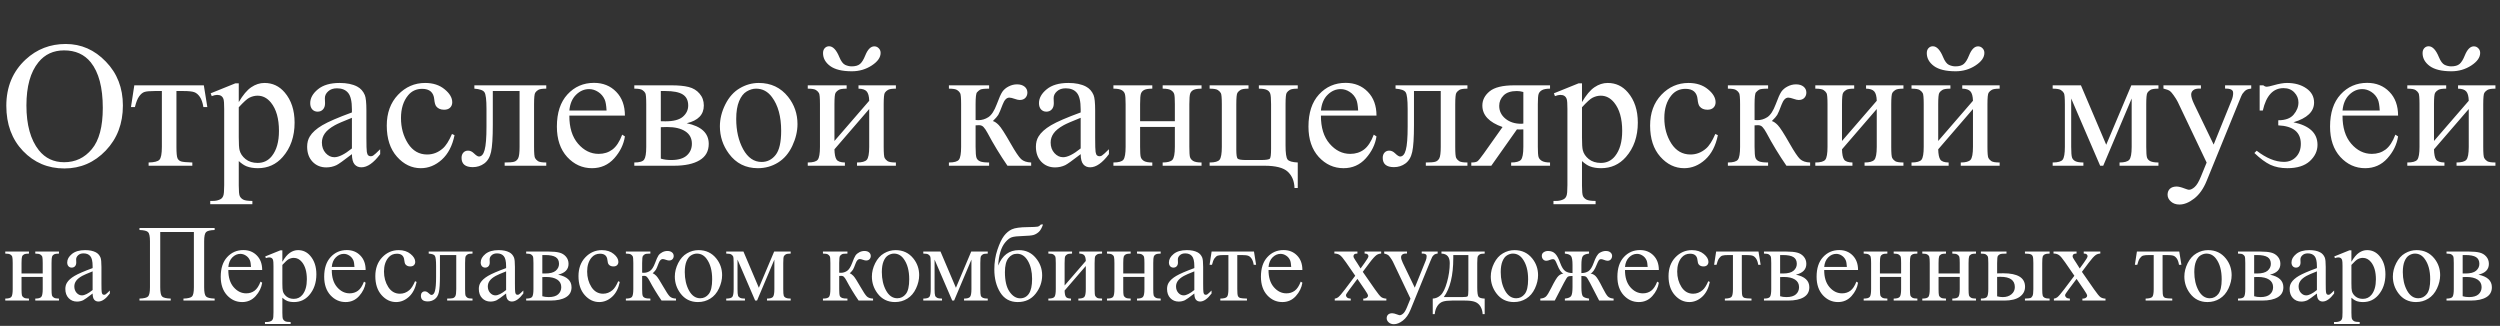<svg width="890" height="116" viewBox="0 0 890 116" fill="none" xmlns="http://www.w3.org/2000/svg">
<rect x="0" y="0" width="890" height="116" fill="#333333" stroke="none"/>
<path d="M23.406 15.656C28.906 15.656 33.667 17.75 37.688 21.938C41.729 26.104 43.75 31.312 43.75 37.562C43.75 44 41.719 49.344 37.656 53.594C33.594 57.844 28.677 59.969 22.906 59.969C17.073 59.969 12.167 57.896 8.188 53.75C4.229 49.604 2.25 44.24 2.25 37.656C2.25 30.927 4.542 25.438 9.125 21.188C13.104 17.5 17.865 15.656 23.406 15.656ZM22.812 17.938C19.021 17.938 15.979 19.344 13.688 22.156C10.833 25.656 9.406 30.781 9.406 37.531C9.406 44.448 10.885 49.771 13.844 53.5C16.115 56.333 19.115 57.75 22.844 57.75C26.823 57.75 30.104 56.198 32.688 53.094C35.292 49.99 36.594 45.094 36.594 38.406C36.594 31.156 35.167 25.75 32.312 22.188C30.021 19.354 26.854 17.938 22.812 17.938ZM47.812 30.375H72.562L73.812 38.125H72.406C72.156 36.562 71.74 35.354 71.156 34.5C70.573 33.646 69.906 33.083 69.156 32.812C68.406 32.542 67.125 32.406 65.312 32.406H62.812V52.281C62.812 54.406 62.938 55.76 63.188 56.344C63.458 56.906 63.885 57.281 64.469 57.469C65.052 57.656 66.385 57.781 68.469 57.844V59H52.906V57.844C54.906 57.802 56.188 57.479 56.75 56.875C57.333 56.271 57.625 54.74 57.625 52.281V32.406H55.062C53.271 32.406 52.052 32.521 51.406 32.75C50.76 32.958 50.135 33.479 49.531 34.312C48.948 35.125 48.448 36.396 48.031 38.125H46.625L47.812 30.375ZM75 33.219L83.812 29.656H85V36.344C86.479 33.823 87.958 32.062 89.438 31.062C90.938 30.042 92.51 29.531 94.156 29.531C97.031 29.531 99.427 30.656 101.344 32.906C103.698 35.656 104.875 39.24 104.875 43.656C104.875 48.594 103.458 52.677 100.625 55.906C98.292 58.552 95.354 59.875 91.812 59.875C90.271 59.875 88.938 59.656 87.812 59.219C86.979 58.906 86.042 58.281 85 57.344V66.062C85 68.021 85.115 69.26 85.344 69.781C85.594 70.323 86.01 70.75 86.594 71.062C87.198 71.375 88.281 71.531 89.844 71.531V72.688H74.844V71.531H75.625C76.771 71.552 77.75 71.333 78.562 70.875C78.958 70.646 79.26 70.271 79.469 69.75C79.698 69.25 79.812 67.958 79.812 65.875V38.812C79.812 36.958 79.729 35.781 79.562 35.281C79.396 34.781 79.125 34.406 78.75 34.156C78.396 33.906 77.906 33.781 77.281 33.781C76.781 33.781 76.146 33.927 75.375 34.219L75 33.219ZM85 38.188V48.875C85 51.188 85.094 52.708 85.281 53.438C85.573 54.646 86.281 55.708 87.406 56.625C88.552 57.542 89.99 58 91.719 58C93.802 58 95.49 57.188 96.781 55.562C98.469 53.438 99.312 50.448 99.312 46.594C99.312 42.219 98.354 38.854 96.438 36.5C95.104 34.875 93.521 34.062 91.688 34.062C90.688 34.062 89.698 34.312 88.719 34.812C87.969 35.188 86.729 36.312 85 38.188ZM125.281 54.875C122.344 57.146 120.5 58.458 119.75 58.812C118.625 59.333 117.427 59.594 116.156 59.594C114.177 59.594 112.542 58.917 111.25 57.562C109.979 56.208 109.344 54.427 109.344 52.219C109.344 50.823 109.656 49.615 110.281 48.594C111.135 47.177 112.615 45.844 114.719 44.594C116.844 43.344 120.365 41.823 125.281 40.031V38.906C125.281 36.052 124.823 34.094 123.906 33.031C123.01 31.969 121.698 31.438 119.969 31.438C118.656 31.438 117.615 31.792 116.844 32.5C116.052 33.208 115.656 34.021 115.656 34.938L115.719 36.75C115.719 37.708 115.469 38.448 114.969 38.969C114.49 39.49 113.854 39.75 113.062 39.75C112.292 39.75 111.656 39.479 111.156 38.938C110.677 38.396 110.438 37.656 110.438 36.719C110.438 34.927 111.354 33.281 113.188 31.781C115.021 30.281 117.594 29.531 120.906 29.531C123.448 29.531 125.531 29.958 127.156 30.812C128.385 31.458 129.292 32.469 129.875 33.844C130.25 34.74 130.438 36.573 130.438 39.344V49.062C130.438 51.792 130.49 53.469 130.594 54.094C130.698 54.698 130.865 55.104 131.094 55.312C131.344 55.521 131.625 55.625 131.938 55.625C132.271 55.625 132.562 55.552 132.812 55.406C133.25 55.135 134.094 54.375 135.344 53.125V54.875C133.01 58 130.781 59.562 128.656 59.562C127.635 59.562 126.823 59.208 126.219 58.5C125.615 57.792 125.302 56.583 125.281 54.875ZM125.281 52.844V41.938C122.135 43.188 120.104 44.073 119.188 44.594C117.542 45.51 116.365 46.469 115.656 47.469C114.948 48.469 114.594 49.562 114.594 50.75C114.594 52.25 115.042 53.5 115.938 54.5C116.833 55.479 117.865 55.969 119.031 55.969C120.615 55.969 122.698 54.927 125.281 52.844ZM161.812 48.125C161.042 51.896 159.531 54.802 157.281 56.844C155.031 58.865 152.542 59.875 149.812 59.875C146.562 59.875 143.729 58.51 141.312 55.781C138.896 53.052 137.688 49.365 137.688 44.719C137.688 40.219 139.021 36.562 141.688 33.75C144.375 30.938 147.594 29.531 151.344 29.531C154.156 29.531 156.469 30.281 158.281 31.781C160.094 33.26 161 34.802 161 36.406C161 37.198 160.74 37.844 160.219 38.344C159.719 38.823 159.01 39.062 158.094 39.062C156.865 39.062 155.938 38.667 155.312 37.875C154.958 37.438 154.719 36.604 154.594 35.375C154.49 34.146 154.073 33.208 153.344 32.562C152.615 31.938 151.604 31.625 150.312 31.625C148.229 31.625 146.552 32.396 145.281 33.938C143.594 35.979 142.75 38.677 142.75 42.031C142.75 45.448 143.583 48.469 145.25 51.094C146.938 53.698 149.208 55 152.062 55C154.104 55 155.938 54.302 157.562 52.906C158.708 51.948 159.823 50.208 160.906 47.688L161.812 48.125ZM168.875 30.375H194.469V31.562C193.052 31.562 192.104 31.708 191.625 32C191.167 32.271 190.802 32.615 190.531 33.031C190.26 33.448 190.125 34.802 190.125 37.094V52.281C190.125 54.49 190.24 55.812 190.469 56.25C190.698 56.667 191.052 57.042 191.531 57.375C192.031 57.688 193.01 57.844 194.469 57.844V59H179.656V57.844C181.26 57.844 182.365 57.76 182.969 57.594C183.594 57.427 184.083 57.031 184.438 56.406C184.792 55.76 184.969 54.385 184.969 52.281V32.406H175.438V44.469C175.438 49.031 175.229 52.24 174.812 54.094C174.417 55.927 173.615 57.292 172.406 58.188C171.219 59.062 169.854 59.5 168.312 59.5C165.646 59.5 164.312 58.396 164.312 56.188C164.312 55.438 164.521 54.823 164.938 54.344C165.375 53.865 165.938 53.625 166.625 53.625C167.354 53.625 168.031 53.927 168.656 54.531C169.469 55.323 170.083 55.719 170.5 55.719C171.438 55.719 172.115 54.938 172.531 53.375C172.969 51.792 173.188 49.031 173.188 45.094V38.781C173.188 35.531 172.948 33.552 172.469 32.844C172.01 32.135 170.812 31.708 168.875 31.562V30.375ZM202.688 41.156C202.667 45.406 203.698 48.74 205.781 51.156C207.865 53.573 210.312 54.781 213.125 54.781C215 54.781 216.625 54.271 218 53.25C219.396 52.208 220.562 50.438 221.5 47.938L222.469 48.562C222.031 51.417 220.76 54.021 218.656 56.375C216.552 58.708 213.917 59.875 210.75 59.875C207.312 59.875 204.365 58.542 201.906 55.875C199.469 53.188 198.25 49.583 198.25 45.062C198.25 40.167 199.5 36.354 202 33.625C204.521 30.875 207.677 29.5 211.469 29.5C214.677 29.5 217.312 30.562 219.375 32.688C221.438 34.792 222.469 37.615 222.469 41.156H202.688ZM202.688 39.344H215.938C215.833 37.51 215.615 36.219 215.281 35.469C214.76 34.302 213.979 33.385 212.938 32.719C211.917 32.052 210.844 31.719 209.719 31.719C207.99 31.719 206.438 32.396 205.062 33.75C203.708 35.083 202.917 36.948 202.688 39.344ZM244.469 43.875C249.698 44.958 252.312 47.406 252.312 51.219C252.312 53.823 251.219 55.771 249.031 57.062C246.865 58.354 243.833 59 239.938 59H225.812V57.844C227.667 57.844 228.833 57.5 229.312 56.812C229.812 56.104 230.062 54.594 230.062 52.281V37.094C230.062 34.844 229.948 33.521 229.719 33.125C229.51 32.729 229.167 32.375 228.688 32.062C228.229 31.729 227.271 31.562 225.812 31.562V30.375H239C241.542 30.375 243.594 30.573 245.156 30.969C246.74 31.365 248.031 32.146 249.031 33.312C250.052 34.479 250.562 35.896 250.562 37.562C250.562 40.812 248.531 42.917 244.469 43.875ZM235.25 43.156C236.167 43.177 236.719 43.188 236.906 43.188C239.76 43.188 241.823 42.646 243.094 41.562C244.365 40.458 245 39.125 245 37.562C245 35.75 244.354 34.438 243.062 33.625C241.771 32.812 239.708 32.406 236.875 32.406H235.25V43.156ZM235.25 56.469C236.292 56.802 237.531 56.969 238.969 56.969C241.448 56.969 243.292 56.427 244.5 55.344C245.708 54.26 246.312 52.865 246.312 51.156C246.312 49.24 245.531 47.771 243.969 46.75C242.406 45.729 240.24 45.219 237.469 45.219C236.781 45.219 236.042 45.24 235.25 45.281V56.469ZM270.125 29.531C274.458 29.531 277.938 31.177 280.562 34.469C282.792 37.281 283.906 40.51 283.906 44.156C283.906 46.719 283.292 49.312 282.062 51.938C280.833 54.562 279.135 56.542 276.969 57.875C274.823 59.208 272.427 59.875 269.781 59.875C265.469 59.875 262.042 58.156 259.5 54.719C257.354 51.823 256.281 48.573 256.281 44.969C256.281 42.344 256.927 39.74 258.219 37.156C259.531 34.552 261.25 32.635 263.375 31.406C265.5 30.156 267.75 29.531 270.125 29.531ZM269.156 31.562C268.052 31.562 266.938 31.896 265.812 32.562C264.708 33.208 263.812 34.354 263.125 36C262.438 37.646 262.094 39.76 262.094 42.344C262.094 46.51 262.917 50.104 264.562 53.125C266.229 56.146 268.417 57.656 271.125 57.656C273.146 57.656 274.812 56.823 276.125 55.156C277.438 53.49 278.094 50.625 278.094 46.562C278.094 41.479 277 37.479 274.812 34.562C273.333 32.562 271.448 31.562 269.156 31.562ZM293 18.906C293 18.177 293.198 17.594 293.594 17.156C294.01 16.698 294.531 16.469 295.156 16.469C296.531 16.469 297.75 17.76 298.812 20.344C299.417 21.802 300.104 22.719 300.875 23.094C301.667 23.448 302.438 23.625 303.188 23.625C304.5 23.625 305.49 23.344 306.156 22.781C306.823 22.219 307.448 21.208 308.031 19.75C308.906 17.583 309.979 16.5 311.25 16.5C311.875 16.5 312.406 16.729 312.844 17.188C313.281 17.625 313.5 18.177 313.5 18.844C313.5 20.448 312.448 21.938 310.344 23.312C308.24 24.688 305.875 25.375 303.25 25.375C299.812 25.375 297.24 24.75 295.531 23.5C293.844 22.25 293 20.719 293 18.906ZM297.062 50.188L309.438 35.875C309.396 34.271 309.094 33.156 308.531 32.531C307.969 31.906 307 31.583 305.625 31.562V30.375H318.938V31.562C317.542 31.562 316.604 31.708 316.125 32C315.646 32.271 315.271 32.615 315 33.031C314.729 33.448 314.594 34.802 314.594 37.094V52.281C314.594 54.49 314.708 55.812 314.938 56.25C315.167 56.667 315.521 57.042 316 57.375C316.5 57.688 317.479 57.844 318.938 57.844V59H305.094V57.844C306.823 57.844 307.979 57.531 308.562 56.906C309.146 56.26 309.438 54.719 309.438 52.281V38.812L297.062 53.156C297.104 54.927 297.354 56.146 297.812 56.812C298.271 57.479 299.26 57.823 300.781 57.844V59H287.562V57.844C289.417 57.844 290.604 57.51 291.125 56.844C291.646 56.156 291.906 54.635 291.906 52.281V37.094C291.906 34.865 291.792 33.552 291.562 33.156C291.333 32.74 290.979 32.375 290.5 32.062C290.021 31.729 289.042 31.562 287.562 31.562V30.375H301.406V31.562C300.01 31.562 299.073 31.708 298.594 32C298.115 32.271 297.74 32.615 297.469 33.031C297.198 33.448 297.062 34.802 297.062 37.094V50.188ZM367.094 59H358.656C356.031 55.188 353.656 51.281 351.531 47.281C351.031 46.365 350.573 45.688 350.156 45.25C349.76 44.792 349.208 44.562 348.5 44.562C348.25 44.562 347.854 44.583 347.312 44.625V52.281C347.312 54.344 347.427 55.667 347.656 56.25C347.906 56.812 348.344 57.219 348.969 57.469C349.594 57.719 350.646 57.844 352.125 57.844V59H337.812V57.844C339.667 57.844 340.854 57.51 341.375 56.844C341.896 56.156 342.156 54.635 342.156 52.281V37.094C342.156 34.865 342.042 33.552 341.812 33.156C341.583 32.74 341.229 32.375 340.75 32.062C340.271 31.729 339.292 31.562 337.812 31.562V30.375H352.125V31.562C350.396 31.562 349.323 31.688 348.906 31.938C348.51 32.188 348.146 32.5 347.812 32.875C347.479 33.229 347.312 34.635 347.312 37.094V42.719C347.792 42.76 348.115 42.781 348.281 42.781C349.552 42.781 350.74 42.427 351.844 41.719C352.969 40.99 353.969 39.458 354.844 37.125C355.656 34.917 356.323 33.427 356.844 32.656C357.385 31.885 358.125 31.26 359.062 30.781C360.021 30.281 361.021 30.031 362.062 30.031C363.188 30.031 364.083 30.302 364.75 30.844C365.417 31.385 365.75 32.094 365.75 32.969C365.75 33.698 365.51 34.323 365.031 34.844C364.552 35.344 363.885 35.594 363.031 35.594C362.573 35.594 362 35.469 361.312 35.219C360.438 34.906 359.771 34.75 359.312 34.75C358.354 34.75 357.562 35.573 356.938 37.219C356.229 39.115 355.708 40.344 355.375 40.906C355.042 41.448 354.406 42.177 353.469 43.094C354.115 43.281 354.812 43.76 355.562 44.531C356.333 45.302 357.75 47.5 359.812 51.125C361.458 54.021 362.688 55.854 363.5 56.625C364.333 57.396 365.531 57.802 367.094 57.844V59ZM384.719 54.875C381.781 57.146 379.938 58.458 379.188 58.812C378.062 59.333 376.865 59.594 375.594 59.594C373.615 59.594 371.979 58.917 370.688 57.562C369.417 56.208 368.781 54.427 368.781 52.219C368.781 50.823 369.094 49.615 369.719 48.594C370.573 47.177 372.052 45.844 374.156 44.594C376.281 43.344 379.802 41.823 384.719 40.031V38.906C384.719 36.052 384.26 34.094 383.344 33.031C382.448 31.969 381.135 31.438 379.406 31.438C378.094 31.438 377.052 31.792 376.281 32.5C375.49 33.208 375.094 34.021 375.094 34.938L375.156 36.75C375.156 37.708 374.906 38.448 374.406 38.969C373.927 39.49 373.292 39.75 372.5 39.75C371.729 39.75 371.094 39.479 370.594 38.938C370.115 38.396 369.875 37.656 369.875 36.719C369.875 34.927 370.792 33.281 372.625 31.781C374.458 30.281 377.031 29.531 380.344 29.531C382.885 29.531 384.969 29.958 386.594 30.812C387.823 31.458 388.729 32.469 389.312 33.844C389.688 34.74 389.875 36.573 389.875 39.344V49.062C389.875 51.792 389.927 53.469 390.031 54.094C390.135 54.698 390.302 55.104 390.531 55.312C390.781 55.521 391.062 55.625 391.375 55.625C391.708 55.625 392 55.552 392.25 55.406C392.688 55.135 393.531 54.375 394.781 53.125V54.875C392.448 58 390.219 59.562 388.094 59.562C387.073 59.562 386.26 59.208 385.656 58.5C385.052 57.792 384.74 56.583 384.719 54.875ZM384.719 52.844V41.938C381.573 43.188 379.542 44.073 378.625 44.594C376.979 45.51 375.802 46.469 375.094 47.469C374.385 48.469 374.031 49.562 374.031 50.75C374.031 52.25 374.479 53.5 375.375 54.5C376.271 55.479 377.302 55.969 378.469 55.969C380.052 55.969 382.135 54.927 384.719 52.844ZM405.875 43.156H418.25V37.094C418.25 35.281 418.177 34.104 418.031 33.562C417.885 33 417.521 32.531 416.938 32.156C416.375 31.76 415.365 31.562 413.906 31.562V30.375H427.75V31.562C426.458 31.562 425.51 31.708 424.906 32C424.323 32.292 423.927 32.719 423.719 33.281C423.51 33.823 423.406 35.094 423.406 37.094V52.281C423.406 54.094 423.479 55.292 423.625 55.875C423.792 56.458 424.177 56.938 424.781 57.312C425.385 57.667 426.375 57.844 427.75 57.844V59H413.906V57.844C415.635 57.844 416.792 57.531 417.375 56.906C417.958 56.26 418.25 54.719 418.25 52.281V45.188H405.875V52.281C405.875 54.094 405.948 55.292 406.094 55.875C406.26 56.458 406.646 56.938 407.25 57.312C407.854 57.667 408.844 57.844 410.219 57.844V59H396.375V57.844C398.229 57.844 399.417 57.51 399.938 56.844C400.458 56.156 400.719 54.635 400.719 52.281V37.094C400.719 35.281 400.635 34.083 400.469 33.5C400.323 32.917 399.948 32.448 399.344 32.094C398.74 31.74 397.75 31.562 396.375 31.562V30.375H410.219V31.562C408.927 31.562 407.979 31.708 407.375 32C406.792 32.292 406.396 32.719 406.188 33.281C405.979 33.823 405.875 35.094 405.875 37.094V43.156ZM462 57.844V66.938H460.844C460.781 64.5 459.979 62.562 458.438 61.125C456.917 59.708 454.146 59 450.125 59H430.625V57.844C432.479 57.844 433.667 57.51 434.188 56.844C434.708 56.156 434.969 54.635 434.969 52.281V37.094C434.969 34.865 434.854 33.552 434.625 33.156C434.396 32.74 434.042 32.375 433.562 32.062C433.083 31.729 432.104 31.562 430.625 31.562V30.375H444.469V31.562C443.073 31.562 442.135 31.708 441.656 32C441.177 32.271 440.802 32.615 440.531 33.031C440.26 33.448 440.125 34.802 440.125 37.094V53.25C440.125 55.062 440.281 56.135 440.594 56.469C440.927 56.802 441.969 56.969 443.719 56.969H448.781C450.719 56.969 451.823 56.792 452.094 56.438C452.365 56.083 452.5 54.938 452.5 53V37.094C452.5 35.115 452.396 33.844 452.188 33.281C451.979 32.698 451.573 32.271 450.969 32C450.365 31.708 449.427 31.562 448.156 31.562V30.375H462V31.562C460.604 31.562 459.667 31.708 459.188 32C458.708 32.271 458.333 32.615 458.062 33.031C457.792 33.448 457.656 34.802 457.656 37.094V51.812C457.656 54.5 457.896 56.156 458.375 56.781C458.854 57.406 460.062 57.76 462 57.844ZM470.25 41.156C470.229 45.406 471.26 48.74 473.344 51.156C475.427 53.573 477.875 54.781 480.688 54.781C482.562 54.781 484.188 54.271 485.562 53.25C486.958 52.208 488.125 50.438 489.062 47.938L490.031 48.562C489.594 51.417 488.323 54.021 486.219 56.375C484.115 58.708 481.479 59.875 478.312 59.875C474.875 59.875 471.927 58.542 469.469 55.875C467.031 53.188 465.812 49.583 465.812 45.062C465.812 40.167 467.062 36.354 469.562 33.625C472.083 30.875 475.24 29.5 479.031 29.5C482.24 29.5 484.875 30.562 486.938 32.688C489 34.792 490.031 37.615 490.031 41.156H470.25ZM470.25 39.344H483.5C483.396 37.51 483.177 36.219 482.844 35.469C482.323 34.302 481.542 33.385 480.5 32.719C479.479 32.052 478.406 31.719 477.281 31.719C475.552 31.719 474 32.396 472.625 33.75C471.271 35.083 470.479 36.948 470.25 39.344ZM496.812 30.375H522.406V31.562C520.99 31.562 520.042 31.708 519.562 32C519.104 32.271 518.74 32.615 518.469 33.031C518.198 33.448 518.062 34.802 518.062 37.094V52.281C518.062 54.49 518.177 55.812 518.406 56.25C518.635 56.667 518.99 57.042 519.469 57.375C519.969 57.688 520.948 57.844 522.406 57.844V59H507.594V57.844C509.198 57.844 510.302 57.76 510.906 57.594C511.531 57.427 512.021 57.031 512.375 56.406C512.729 55.76 512.906 54.385 512.906 52.281V32.406H503.375V44.469C503.375 49.031 503.167 52.24 502.75 54.094C502.354 55.927 501.552 57.292 500.344 58.188C499.156 59.062 497.792 59.5 496.25 59.5C493.583 59.5 492.25 58.396 492.25 56.188C492.25 55.438 492.458 54.823 492.875 54.344C493.312 53.865 493.875 53.625 494.562 53.625C495.292 53.625 495.969 53.927 496.594 54.531C497.406 55.323 498.021 55.719 498.438 55.719C499.375 55.719 500.052 54.938 500.469 53.375C500.906 51.792 501.125 49.031 501.125 45.094V38.781C501.125 35.531 500.885 33.552 500.406 32.844C499.948 32.135 498.75 31.708 496.812 31.562V30.375ZM551.812 30.375V31.562C550.521 31.562 549.562 31.74 548.938 32.094C548.333 32.448 547.938 32.896 547.75 33.438C547.562 33.979 547.469 35.198 547.469 37.094V52.281C547.469 54.094 547.552 55.292 547.719 55.875C547.885 56.438 548.281 56.906 548.906 57.281C549.552 57.656 550.521 57.844 551.812 57.844V59H537.969V57.844C539.698 57.844 540.854 57.531 541.438 56.906C542.021 56.26 542.312 54.719 542.312 52.281V46.062L541.031 46.094C540.844 46.094 540.51 46.083 540.031 46.062L530.906 59H523.781V57.844C524.823 57.844 525.542 57.708 525.938 57.438C526.354 57.146 527.115 56.219 528.219 54.656L534.906 45.219C530.115 43.552 527.719 41 527.719 37.562C527.719 35.625 528.573 33.948 530.281 32.531C532.01 31.094 534.948 30.375 539.094 30.375H551.812ZM542.312 32.75C541.5 32.521 540.729 32.406 540 32.406C537.896 32.406 536.323 32.927 535.281 33.969C534.24 35.01 533.719 36.25 533.719 37.688C533.719 39.521 534.458 41.042 535.938 42.25C537.417 43.458 539.281 44.062 541.531 44.062C541.76 44.062 542.021 44.042 542.312 44V32.75ZM553.188 33.219L562 29.656H563.188V36.344C564.667 33.823 566.146 32.062 567.625 31.062C569.125 30.042 570.698 29.531 572.344 29.531C575.219 29.531 577.615 30.656 579.531 32.906C581.885 35.656 583.062 39.24 583.062 43.656C583.062 48.594 581.646 52.677 578.812 55.906C576.479 58.552 573.542 59.875 570 59.875C568.458 59.875 567.125 59.656 566 59.219C565.167 58.906 564.229 58.281 563.188 57.344V66.062C563.188 68.021 563.302 69.26 563.531 69.781C563.781 70.323 564.198 70.75 564.781 71.062C565.385 71.375 566.469 71.531 568.031 71.531V72.688H553.031V71.531H553.812C554.958 71.552 555.938 71.333 556.75 70.875C557.146 70.646 557.448 70.271 557.656 69.75C557.885 69.25 558 67.958 558 65.875V38.812C558 36.958 557.917 35.781 557.75 35.281C557.583 34.781 557.312 34.406 556.938 34.156C556.583 33.906 556.094 33.781 555.469 33.781C554.969 33.781 554.333 33.927 553.562 34.219L553.188 33.219ZM563.188 38.188V48.875C563.188 51.188 563.281 52.708 563.469 53.438C563.76 54.646 564.469 55.708 565.594 56.625C566.74 57.542 568.177 58 569.906 58C571.99 58 573.677 57.188 574.969 55.562C576.656 53.438 577.5 50.448 577.5 46.594C577.5 42.219 576.542 38.854 574.625 36.5C573.292 34.875 571.708 34.062 569.875 34.062C568.875 34.062 567.885 34.312 566.906 34.812C566.156 35.188 564.917 36.312 563.188 38.188ZM611.562 48.125C610.792 51.896 609.281 54.802 607.031 56.844C604.781 58.865 602.292 59.875 599.562 59.875C596.312 59.875 593.479 58.51 591.062 55.781C588.646 53.052 587.438 49.365 587.438 44.719C587.438 40.219 588.771 36.562 591.438 33.75C594.125 30.938 597.344 29.531 601.094 29.531C603.906 29.531 606.219 30.281 608.031 31.781C609.844 33.26 610.75 34.802 610.75 36.406C610.75 37.198 610.49 37.844 609.969 38.344C609.469 38.823 608.76 39.062 607.844 39.062C606.615 39.062 605.688 38.667 605.062 37.875C604.708 37.438 604.469 36.604 604.344 35.375C604.24 34.146 603.823 33.208 603.094 32.562C602.365 31.938 601.354 31.625 600.062 31.625C597.979 31.625 596.302 32.396 595.031 33.938C593.344 35.979 592.5 38.677 592.5 42.031C592.5 45.448 593.333 48.469 595 51.094C596.688 53.698 598.958 55 601.812 55C603.854 55 605.688 54.302 607.312 52.906C608.458 51.948 609.573 50.208 610.656 47.688L611.562 48.125ZM644.406 59H635.969C633.344 55.188 630.969 51.281 628.844 47.281C628.344 46.365 627.885 45.688 627.469 45.25C627.073 44.792 626.521 44.562 625.812 44.562C625.562 44.562 625.167 44.583 624.625 44.625V52.281C624.625 54.344 624.74 55.667 624.969 56.25C625.219 56.812 625.656 57.219 626.281 57.469C626.906 57.719 627.958 57.844 629.438 57.844V59H615.125V57.844C616.979 57.844 618.167 57.51 618.688 56.844C619.208 56.156 619.469 54.635 619.469 52.281V37.094C619.469 34.865 619.354 33.552 619.125 33.156C618.896 32.74 618.542 32.375 618.062 32.062C617.583 31.729 616.604 31.562 615.125 31.562V30.375H629.438V31.562C627.708 31.562 626.635 31.688 626.219 31.938C625.823 32.188 625.458 32.5 625.125 32.875C624.792 33.229 624.625 34.635 624.625 37.094V42.719C625.104 42.76 625.427 42.781 625.594 42.781C626.865 42.781 628.052 42.427 629.156 41.719C630.281 40.99 631.281 39.458 632.156 37.125C632.969 34.917 633.635 33.427 634.156 32.656C634.698 31.885 635.438 31.26 636.375 30.781C637.333 30.281 638.333 30.031 639.375 30.031C640.5 30.031 641.396 30.302 642.062 30.844C642.729 31.385 643.062 32.094 643.062 32.969C643.062 33.698 642.823 34.323 642.344 34.844C641.865 35.344 641.198 35.594 640.344 35.594C639.885 35.594 639.312 35.469 638.625 35.219C637.75 34.906 637.083 34.75 636.625 34.75C635.667 34.75 634.875 35.573 634.25 37.219C633.542 39.115 633.021 40.344 632.688 40.906C632.354 41.448 631.719 42.177 630.781 43.094C631.427 43.281 632.125 43.76 632.875 44.531C633.646 45.302 635.062 47.5 637.125 51.125C638.771 54.021 640 55.854 640.812 56.625C641.646 57.396 642.844 57.802 644.406 57.844V59ZM655.75 50.188L668.125 35.875C668.083 34.271 667.781 33.156 667.219 32.531C666.656 31.906 665.688 31.583 664.312 31.562V30.375H677.625V31.562C676.229 31.562 675.292 31.708 674.812 32C674.333 32.271 673.958 32.615 673.688 33.031C673.417 33.448 673.281 34.802 673.281 37.094V52.281C673.281 54.49 673.396 55.812 673.625 56.25C673.854 56.667 674.208 57.042 674.688 57.375C675.188 57.688 676.167 57.844 677.625 57.844V59H663.781V57.844C665.51 57.844 666.667 57.531 667.25 56.906C667.833 56.26 668.125 54.719 668.125 52.281V38.812L655.75 53.156C655.792 54.927 656.042 56.146 656.5 56.812C656.958 57.479 657.948 57.823 659.469 57.844V59H646.25V57.844C648.104 57.844 649.292 57.51 649.812 56.844C650.333 56.156 650.594 54.635 650.594 52.281V37.094C650.594 34.865 650.479 33.552 650.25 33.156C650.021 32.74 649.667 32.375 649.188 32.062C648.708 31.729 647.729 31.562 646.25 31.562V30.375H660.094V31.562C658.698 31.562 657.76 31.708 657.281 32C656.802 32.271 656.427 32.615 656.156 33.031C655.885 33.448 655.75 34.802 655.75 37.094V50.188ZM685.938 18.906C685.938 18.177 686.135 17.594 686.531 17.156C686.948 16.698 687.469 16.469 688.094 16.469C689.469 16.469 690.688 17.76 691.75 20.344C692.354 21.802 693.042 22.719 693.812 23.094C694.604 23.448 695.375 23.625 696.125 23.625C697.438 23.625 698.427 23.344 699.094 22.781C699.76 22.219 700.385 21.208 700.969 19.75C701.844 17.583 702.917 16.5 704.188 16.5C704.812 16.5 705.344 16.729 705.781 17.188C706.219 17.625 706.438 18.177 706.438 18.844C706.438 20.448 705.385 21.938 703.281 23.312C701.177 24.688 698.812 25.375 696.188 25.375C692.75 25.375 690.177 24.75 688.469 23.5C686.781 22.25 685.938 20.719 685.938 18.906ZM690 50.188L702.375 35.875C702.333 34.271 702.031 33.156 701.469 32.531C700.906 31.906 699.938 31.583 698.562 31.562V30.375H711.875V31.562C710.479 31.562 709.542 31.708 709.062 32C708.583 32.271 708.208 32.615 707.938 33.031C707.667 33.448 707.531 34.802 707.531 37.094V52.281C707.531 54.49 707.646 55.812 707.875 56.25C708.104 56.667 708.458 57.042 708.938 57.375C709.438 57.688 710.417 57.844 711.875 57.844V59H698.031V57.844C699.76 57.844 700.917 57.531 701.5 56.906C702.083 56.26 702.375 54.719 702.375 52.281V38.812L690 53.156C690.042 54.927 690.292 56.146 690.75 56.812C691.208 57.479 692.198 57.823 693.719 57.844V59H680.5V57.844C682.354 57.844 683.542 57.51 684.062 56.844C684.583 56.156 684.844 54.635 684.844 52.281V37.094C684.844 34.865 684.729 33.552 684.5 33.156C684.271 32.74 683.917 32.375 683.438 32.062C682.958 31.729 681.979 31.562 680.5 31.562V30.375H694.344V31.562C692.948 31.562 692.01 31.708 691.531 32C691.052 32.271 690.677 32.615 690.406 33.031C690.135 33.448 690 34.802 690 37.094V50.188ZM749.812 51.531L758.75 30.375H768.406V31.562C766.99 31.562 766.042 31.708 765.562 32C765.104 32.271 764.74 32.615 764.469 33.031C764.198 33.448 764.062 34.802 764.062 37.094V52.281C764.062 54.26 764.156 55.542 764.344 56.125C764.552 56.688 764.958 57.115 765.562 57.406C766.188 57.698 767.135 57.844 768.406 57.844V59H754.562V57.844C756.271 57.844 757.417 57.531 758 56.906C758.583 56.26 758.875 54.719 758.875 52.281V35.062L748.75 59H747.656L737.344 35.062V52.281C737.344 54.26 737.448 55.542 737.656 56.125C737.865 56.688 738.271 57.115 738.875 57.406C739.479 57.698 740.417 57.844 741.688 57.844V59H730.75V57.844C732.604 57.844 733.792 57.51 734.312 56.844C734.833 56.156 735.094 54.635 735.094 52.281V37.094C735.094 34.865 734.979 33.552 734.75 33.156C734.521 32.74 734.167 32.375 733.688 32.062C733.208 31.729 732.229 31.562 730.75 31.562V30.375H740.812L749.812 51.531ZM770.188 30.375H783.531V31.531H782.875C781.938 31.531 781.229 31.74 780.75 32.156C780.292 32.552 780.062 33.052 780.062 33.656C780.062 34.469 780.406 35.594 781.094 37.031L788.062 51.469L794.469 35.656C794.823 34.802 795 33.958 795 33.125C795 32.75 794.927 32.469 794.781 32.281C794.615 32.052 794.354 31.875 794 31.75C793.646 31.604 793.021 31.531 792.125 31.531V30.375H801.438V31.531C800.667 31.615 800.073 31.781 799.656 32.031C799.24 32.281 798.781 32.75 798.281 33.438C798.094 33.729 797.74 34.531 797.219 35.844L785.562 64.406C784.438 67.177 782.958 69.271 781.125 70.688C779.312 72.104 777.562 72.812 775.875 72.812C774.646 72.812 773.635 72.458 772.844 71.75C772.052 71.042 771.656 70.229 771.656 69.312C771.656 68.438 771.938 67.729 772.5 67.188C773.083 66.667 773.875 66.406 774.875 66.406C775.562 66.406 776.5 66.635 777.688 67.094C778.521 67.406 779.042 67.562 779.25 67.562C779.875 67.562 780.552 67.24 781.281 66.594C782.031 65.948 782.781 64.698 783.531 62.844L785.562 57.875L775.281 36.281C774.969 35.635 774.469 34.833 773.781 33.875C773.26 33.146 772.833 32.656 772.5 32.406C772.021 32.073 771.25 31.781 770.188 31.531V30.375ZM804.438 39.344V30.375H805.75C806.125 30.708 806.542 30.875 807 30.875C807.354 30.875 808.125 30.708 809.312 30.375C811.292 29.812 812.906 29.531 814.156 29.531C816.906 29.531 819.198 30.167 821.031 31.438C822.885 32.708 823.812 34.396 823.812 36.5C823.812 39.729 821.365 42.073 816.469 43.531C822.177 44.719 825.031 47.396 825.031 51.562C825.031 53.75 824.115 55.688 822.281 57.375C820.448 59.042 817.781 59.875 814.281 59.875C811.99 59.875 809.969 59.469 808.219 58.656C806.49 57.823 804.604 56.427 802.562 54.469L803.375 53.656C806.792 56.302 810.031 57.625 813.094 57.625C814.844 57.625 816.281 57.031 817.406 55.844C818.531 54.656 819.094 53.115 819.094 51.219C819.094 47.073 816.417 44.875 811.062 44.625V42.812C813.583 42.812 815.406 42.146 816.531 40.812C817.677 39.458 818.25 38.01 818.25 36.469C818.25 35.115 817.76 33.927 816.781 32.906C815.823 31.885 814.542 31.375 812.938 31.375C809.229 31.375 806.771 34.031 805.562 39.344H804.438ZM833.938 41.156C833.917 45.406 834.948 48.74 837.031 51.156C839.115 53.573 841.562 54.781 844.375 54.781C846.25 54.781 847.875 54.271 849.25 53.25C850.646 52.208 851.812 50.438 852.75 47.938L853.719 48.562C853.281 51.417 852.01 54.021 849.906 56.375C847.802 58.708 845.167 59.875 842 59.875C838.562 59.875 835.615 58.542 833.156 55.875C830.719 53.188 829.5 49.583 829.5 45.062C829.5 40.167 830.75 36.354 833.25 33.625C835.771 30.875 838.927 29.5 842.719 29.5C845.927 29.5 848.562 30.562 850.625 32.688C852.688 34.792 853.719 37.615 853.719 41.156H833.938ZM833.938 39.344H847.188C847.083 37.51 846.865 36.219 846.531 35.469C846.01 34.302 845.229 33.385 844.188 32.719C843.167 32.052 842.094 31.719 840.969 31.719C839.24 31.719 837.688 32.396 836.312 33.75C834.958 35.083 834.167 36.948 833.938 39.344ZM862.438 18.906C862.438 18.177 862.635 17.594 863.031 17.156C863.448 16.698 863.969 16.469 864.594 16.469C865.969 16.469 867.188 17.76 868.25 20.344C868.854 21.802 869.542 22.719 870.312 23.094C871.104 23.448 871.875 23.625 872.625 23.625C873.938 23.625 874.927 23.344 875.594 22.781C876.26 22.219 876.885 21.208 877.469 19.75C878.344 17.583 879.417 16.5 880.688 16.5C881.312 16.5 881.844 16.729 882.281 17.188C882.719 17.625 882.938 18.177 882.938 18.844C882.938 20.448 881.885 21.938 879.781 23.312C877.677 24.688 875.312 25.375 872.688 25.375C869.25 25.375 866.677 24.75 864.969 23.5C863.281 22.25 862.438 20.719 862.438 18.906ZM866.5 50.188L878.875 35.875C878.833 34.271 878.531 33.156 877.969 32.531C877.406 31.906 876.438 31.583 875.062 31.562V30.375H888.375V31.562C886.979 31.562 886.042 31.708 885.562 32C885.083 32.271 884.708 32.615 884.438 33.031C884.167 33.448 884.031 34.802 884.031 37.094V52.281C884.031 54.49 884.146 55.812 884.375 56.25C884.604 56.667 884.958 57.042 885.438 57.375C885.938 57.688 886.917 57.844 888.375 57.844V59H874.531V57.844C876.26 57.844 877.417 57.531 878 56.906C878.583 56.26 878.875 54.719 878.875 52.281V38.812L866.5 53.156C866.542 54.927 866.792 56.146 867.25 56.812C867.708 57.479 868.698 57.823 870.219 57.844V59H857V57.844C858.854 57.844 860.042 57.51 860.562 56.844C861.083 56.156 861.344 54.635 861.344 52.281V37.094C861.344 34.865 861.229 33.552 861 33.156C860.771 32.74 860.417 32.375 859.938 32.062C859.458 31.729 858.479 31.562 857 31.562V30.375H870.844V31.562C869.448 31.562 868.51 31.708 868.031 32C867.552 32.271 867.177 32.615 866.906 33.031C866.635 33.448 866.5 34.802 866.5 37.094V50.188Z" fill="white"/>
<path d="M7.665 97.345H15.206V93.651C15.206 92.546 15.162 91.829 15.073 91.499C14.984 91.156 14.762 90.871 14.406 90.642C14.063 90.401 13.448 90.28 12.559 90.28V89.557H20.995V90.28C20.208 90.28 19.63 90.369 19.262 90.547C18.907 90.725 18.666 90.985 18.539 91.328C18.412 91.658 18.348 92.432 18.348 93.651V102.906C18.348 104.01 18.393 104.74 18.481 105.096C18.583 105.451 18.818 105.743 19.186 105.972C19.554 106.188 20.157 106.295 20.995 106.295V107H12.559V106.295C13.613 106.295 14.317 106.105 14.673 105.724C15.028 105.331 15.206 104.391 15.206 102.906V98.583H7.665V102.906C7.665 104.01 7.709 104.74 7.798 105.096C7.9 105.451 8.135 105.743 8.503 105.972C8.871 106.188 9.474 106.295 10.312 106.295V107H1.876V106.295C3.006 106.295 3.729 106.092 4.047 105.686C4.364 105.267 4.523 104.34 4.523 102.906V93.651C4.523 92.546 4.472 91.816 4.371 91.461C4.282 91.106 4.053 90.82 3.685 90.604C3.317 90.388 2.714 90.28 1.876 90.28V89.557H10.312V90.28C9.525 90.28 8.947 90.369 8.579 90.547C8.224 90.725 7.982 90.985 7.855 91.328C7.729 91.658 7.665 92.432 7.665 93.651V97.345ZM32.973 104.486C31.183 105.87 30.06 106.67 29.602 106.886C28.917 107.203 28.187 107.362 27.413 107.362C26.206 107.362 25.21 106.949 24.423 106.124C23.648 105.299 23.261 104.213 23.261 102.868C23.261 102.017 23.452 101.281 23.832 100.659C24.353 99.795 25.254 98.983 26.537 98.221C27.831 97.46 29.977 96.533 32.973 95.441V94.755C32.973 93.016 32.694 91.823 32.135 91.175C31.589 90.528 30.79 90.204 29.736 90.204C28.936 90.204 28.301 90.42 27.831 90.852C27.349 91.283 27.108 91.778 27.108 92.337L27.146 93.441C27.146 94.025 26.994 94.476 26.689 94.793C26.397 95.111 26.01 95.269 25.527 95.269C25.058 95.269 24.67 95.105 24.366 94.774C24.074 94.444 23.928 93.994 23.928 93.422C23.928 92.331 24.486 91.328 25.604 90.414C26.721 89.499 28.289 89.043 30.307 89.043C31.856 89.043 33.126 89.303 34.116 89.823C34.865 90.217 35.417 90.832 35.773 91.67C36.001 92.216 36.115 93.334 36.115 95.022V100.944C36.115 102.607 36.147 103.629 36.21 104.01C36.274 104.378 36.376 104.626 36.515 104.753C36.667 104.88 36.839 104.943 37.029 104.943C37.232 104.943 37.41 104.899 37.562 104.81C37.829 104.645 38.343 104.182 39.105 103.42V104.486C37.683 106.391 36.325 107.343 35.03 107.343C34.408 107.343 33.913 107.127 33.544 106.695C33.176 106.264 32.986 105.527 32.973 104.486ZM32.973 103.249V96.603C31.056 97.364 29.818 97.904 29.26 98.221C28.257 98.78 27.54 99.364 27.108 99.973C26.676 100.583 26.46 101.249 26.46 101.973C26.46 102.887 26.733 103.648 27.279 104.258C27.825 104.854 28.454 105.153 29.165 105.153C30.129 105.153 31.399 104.518 32.973 103.249ZM69.022 82.587H57.044V102.296C57.044 103.998 57.259 105.077 57.691 105.534C58.135 105.991 59.164 106.245 60.776 106.295V107H49.655V106.295C51.254 106.245 52.276 105.991 52.721 105.534C53.165 105.077 53.387 103.998 53.387 102.296V85.881C53.387 84.18 53.165 83.101 52.721 82.644C52.276 82.187 51.254 81.933 49.655 81.882V81.178H76.41V81.882C74.811 81.933 73.789 82.187 73.344 82.644C72.9 83.101 72.678 84.18 72.678 85.881V102.296C72.678 103.998 72.9 105.077 73.344 105.534C73.789 105.991 74.811 106.245 76.41 106.295V107H65.308V106.295C66.895 106.245 67.911 105.997 68.355 105.553C68.799 105.096 69.022 104.01 69.022 102.296V82.587ZM81.285 96.126C81.272 98.716 81.901 100.748 83.17 102.22C84.44 103.693 85.932 104.429 87.645 104.429C88.788 104.429 89.778 104.118 90.616 103.496C91.467 102.861 92.178 101.782 92.749 100.259L93.339 100.64C93.073 102.379 92.298 103.966 91.016 105.4C89.734 106.822 88.128 107.533 86.198 107.533C84.103 107.533 82.307 106.721 80.809 105.096C79.324 103.458 78.581 101.262 78.581 98.507C78.581 95.523 79.343 93.2 80.866 91.537C82.402 89.861 84.326 89.023 86.636 89.023C88.591 89.023 90.197 89.671 91.454 90.966C92.711 92.248 93.339 93.968 93.339 96.126H81.285ZM81.285 95.022H89.359C89.296 93.905 89.163 93.118 88.96 92.661C88.642 91.95 88.166 91.391 87.531 90.985C86.909 90.579 86.255 90.376 85.57 90.376C84.516 90.376 83.57 90.788 82.732 91.613C81.907 92.426 81.425 93.562 81.285 95.022ZM94.425 91.29L99.795 89.119H100.519V93.194C101.42 91.658 102.321 90.585 103.223 89.976C104.137 89.353 105.095 89.043 106.098 89.043C107.85 89.043 109.31 89.728 110.478 91.099C111.913 92.775 112.63 94.959 112.63 97.65C112.63 100.659 111.767 103.147 110.04 105.115C108.618 106.727 106.828 107.533 104.67 107.533C103.73 107.533 102.918 107.4 102.232 107.133C101.725 106.943 101.153 106.562 100.519 105.991V111.304C100.519 112.497 100.588 113.252 100.728 113.57C100.88 113.9 101.134 114.16 101.49 114.351C101.858 114.541 102.518 114.636 103.47 114.636V115.341H94.33V114.636H94.806C95.504 114.649 96.101 114.516 96.596 114.236C96.837 114.097 97.021 113.868 97.148 113.551C97.288 113.246 97.357 112.459 97.357 111.189V94.698C97.357 93.568 97.307 92.851 97.205 92.546C97.103 92.242 96.939 92.013 96.71 91.861C96.494 91.709 96.196 91.632 95.815 91.632C95.51 91.632 95.123 91.721 94.653 91.899L94.425 91.29ZM100.519 94.317V100.83C100.519 102.239 100.576 103.166 100.69 103.61C100.868 104.347 101.299 104.994 101.985 105.553C102.683 106.111 103.559 106.391 104.613 106.391C105.882 106.391 106.911 105.896 107.698 104.905C108.726 103.61 109.24 101.789 109.24 99.44C109.24 96.774 108.656 94.724 107.488 93.289C106.676 92.299 105.711 91.804 104.594 91.804C103.984 91.804 103.381 91.956 102.785 92.261C102.328 92.489 101.572 93.175 100.519 94.317ZM118.114 96.126C118.102 98.716 118.73 100.748 120 102.22C121.269 103.693 122.761 104.429 124.475 104.429C125.617 104.429 126.607 104.118 127.445 103.496C128.296 102.861 129.007 101.782 129.578 100.259L130.168 100.64C129.902 102.379 129.127 103.966 127.845 105.4C126.563 106.822 124.957 107.533 123.027 107.533C120.933 107.533 119.136 106.721 117.638 105.096C116.153 103.458 115.41 101.262 115.41 98.507C115.41 95.523 116.172 93.2 117.695 91.537C119.231 89.861 121.155 89.023 123.465 89.023C125.42 89.023 127.026 89.671 128.283 90.966C129.54 92.248 130.168 93.968 130.168 96.126H118.114ZM118.114 95.022H126.188C126.125 93.905 125.992 93.118 125.789 92.661C125.471 91.95 124.995 91.391 124.36 90.985C123.738 90.579 123.084 90.376 122.399 90.376C121.345 90.376 120.399 90.788 119.562 91.613C118.736 92.426 118.254 93.562 118.114 95.022ZM148.316 100.373C147.847 102.671 146.926 104.442 145.555 105.686C144.184 106.917 142.667 107.533 141.004 107.533C139.023 107.533 137.297 106.702 135.824 105.039C134.352 103.375 133.615 101.128 133.615 98.297C133.615 95.555 134.428 93.327 136.053 91.613C137.69 89.899 139.652 89.043 141.937 89.043C143.651 89.043 145.06 89.499 146.165 90.414C147.269 91.315 147.821 92.254 147.821 93.232C147.821 93.714 147.663 94.108 147.345 94.413C147.041 94.705 146.609 94.851 146.05 94.851C145.301 94.851 144.736 94.609 144.355 94.127C144.14 93.86 143.994 93.353 143.917 92.603C143.854 91.855 143.6 91.283 143.156 90.89C142.711 90.509 142.096 90.318 141.309 90.318C140.039 90.318 139.017 90.788 138.243 91.728C137.214 92.972 136.7 94.616 136.7 96.66C136.7 98.742 137.208 100.583 138.224 102.182C139.252 103.769 140.636 104.562 142.375 104.562C143.619 104.562 144.736 104.137 145.727 103.287C146.425 102.703 147.104 101.643 147.764 100.106L148.316 100.373ZM152.62 89.557H168.216V90.28C167.353 90.28 166.775 90.369 166.483 90.547C166.204 90.712 165.982 90.921 165.817 91.175C165.652 91.429 165.569 92.254 165.569 93.651V102.906C165.569 104.251 165.639 105.058 165.779 105.324C165.918 105.578 166.134 105.807 166.426 106.01C166.731 106.2 167.328 106.295 168.216 106.295V107H159.19V106.295C160.167 106.295 160.84 106.245 161.208 106.143C161.589 106.042 161.888 105.8 162.104 105.419C162.319 105.026 162.427 104.188 162.427 102.906V90.794H156.619V98.145C156.619 100.925 156.492 102.88 156.238 104.01C155.997 105.127 155.508 105.959 154.772 106.505C154.048 107.038 153.217 107.305 152.277 107.305C150.652 107.305 149.84 106.632 149.84 105.286C149.84 104.829 149.967 104.455 150.221 104.163C150.487 103.871 150.83 103.725 151.249 103.725C151.693 103.725 152.106 103.909 152.487 104.277C152.982 104.759 153.356 105 153.61 105C154.182 105 154.594 104.524 154.848 103.572C155.115 102.607 155.248 100.925 155.248 98.526V94.679C155.248 92.699 155.102 91.493 154.81 91.061C154.531 90.629 153.801 90.369 152.62 90.28V89.557ZM180.175 104.486C178.385 105.87 177.262 106.67 176.805 106.886C176.119 107.203 175.389 107.362 174.615 107.362C173.409 107.362 172.412 106.949 171.625 106.124C170.851 105.299 170.463 104.213 170.463 102.868C170.463 102.017 170.654 101.281 171.035 100.659C171.555 99.795 172.457 98.983 173.739 98.221C175.034 97.46 177.179 96.533 180.175 95.441V94.755C180.175 93.016 179.896 91.823 179.337 91.175C178.792 90.528 177.992 90.204 176.938 90.204C176.138 90.204 175.503 90.42 175.034 90.852C174.551 91.283 174.31 91.778 174.31 92.337L174.348 93.441C174.348 94.025 174.196 94.476 173.891 94.793C173.599 95.111 173.212 95.269 172.729 95.269C172.26 95.269 171.873 95.105 171.568 94.774C171.276 94.444 171.13 93.994 171.13 93.422C171.13 92.331 171.688 91.328 172.806 90.414C173.923 89.499 175.491 89.043 177.509 89.043C179.058 89.043 180.328 89.303 181.318 89.823C182.067 90.217 182.619 90.832 182.975 91.67C183.203 92.216 183.317 93.334 183.317 95.022V100.944C183.317 102.607 183.349 103.629 183.413 104.01C183.476 104.378 183.578 104.626 183.717 104.753C183.87 104.88 184.041 104.943 184.231 104.943C184.435 104.943 184.612 104.899 184.765 104.81C185.031 104.645 185.545 104.182 186.307 103.42V104.486C184.885 106.391 183.527 107.343 182.232 107.343C181.61 107.343 181.115 107.127 180.747 106.695C180.378 106.264 180.188 105.527 180.175 104.486ZM180.175 103.249V96.603C178.258 97.364 177.021 97.904 176.462 98.221C175.459 98.78 174.742 99.364 174.31 99.973C173.878 100.583 173.663 101.249 173.663 101.973C173.663 102.887 173.936 103.648 174.481 104.258C175.027 104.854 175.656 105.153 176.367 105.153C177.332 105.153 178.601 104.518 180.175 103.249ZM198.685 97.783C201.872 98.443 203.465 99.935 203.465 102.258C203.465 103.845 202.798 105.032 201.465 105.819C200.145 106.606 198.298 107 195.924 107H187.316V106.295C188.446 106.295 189.157 106.086 189.449 105.667C189.754 105.235 189.906 104.315 189.906 102.906V93.651C189.906 92.28 189.836 91.474 189.697 91.232C189.57 90.991 189.36 90.775 189.068 90.585C188.789 90.382 188.205 90.28 187.316 90.28V89.557H195.353C196.901 89.557 198.152 89.677 199.104 89.918C200.069 90.16 200.856 90.636 201.465 91.347C202.087 92.058 202.398 92.921 202.398 93.936C202.398 95.917 201.161 97.199 198.685 97.783ZM193.067 97.345C193.626 97.358 193.962 97.364 194.077 97.364C195.816 97.364 197.073 97.034 197.847 96.374C198.622 95.701 199.009 94.889 199.009 93.936C199.009 92.832 198.615 92.032 197.828 91.537C197.041 91.042 195.784 90.794 194.058 90.794H193.067V97.345ZM193.067 105.458C193.702 105.661 194.458 105.762 195.333 105.762C196.844 105.762 197.968 105.432 198.704 104.772C199.44 104.112 199.809 103.261 199.809 102.22C199.809 101.052 199.333 100.157 198.38 99.535C197.428 98.913 196.108 98.602 194.419 98.602C194 98.602 193.55 98.615 193.067 98.64V105.458ZM220.642 100.373C220.172 102.671 219.251 104.442 217.88 105.686C216.509 106.917 214.992 107.533 213.329 107.533C211.349 107.533 209.622 106.702 208.149 105.039C206.677 103.375 205.94 101.128 205.94 98.297C205.94 95.555 206.753 93.327 208.378 91.613C210.016 89.899 211.977 89.043 214.262 89.043C215.976 89.043 217.385 89.499 218.49 90.414C219.594 91.315 220.146 92.254 220.146 93.232C220.146 93.714 219.988 94.108 219.67 94.413C219.366 94.705 218.934 94.851 218.375 94.851C217.626 94.851 217.062 94.609 216.681 94.127C216.465 93.86 216.319 93.353 216.243 92.603C216.179 91.855 215.925 91.283 215.481 90.89C215.037 90.509 214.421 90.318 213.634 90.318C212.364 90.318 211.342 90.788 210.568 91.728C209.54 92.972 209.025 94.616 209.025 96.66C209.025 98.742 209.533 100.583 210.549 102.182C211.577 103.769 212.961 104.562 214.7 104.562C215.944 104.562 217.062 104.137 218.052 103.287C218.75 102.703 219.429 101.643 220.089 100.106L220.642 100.373ZM240.656 107H235.514C233.915 104.677 232.467 102.296 231.172 99.859C230.868 99.3 230.588 98.888 230.334 98.621C230.093 98.342 229.757 98.202 229.325 98.202C229.173 98.202 228.932 98.215 228.602 98.24V102.906C228.602 104.163 228.671 104.969 228.811 105.324C228.963 105.667 229.23 105.915 229.611 106.067C229.992 106.219 230.633 106.295 231.534 106.295V107H222.812V106.295C223.942 106.295 224.666 106.092 224.983 105.686C225.301 105.267 225.459 104.34 225.459 102.906V93.651C225.459 92.293 225.39 91.493 225.25 91.251C225.11 90.998 224.895 90.775 224.603 90.585C224.311 90.382 223.714 90.28 222.812 90.28V89.557H231.534V90.28C230.48 90.28 229.827 90.356 229.573 90.509C229.332 90.661 229.109 90.852 228.906 91.08C228.703 91.296 228.602 92.153 228.602 93.651V97.079C228.894 97.104 229.09 97.117 229.192 97.117C229.966 97.117 230.69 96.901 231.363 96.469C232.048 96.025 232.658 95.092 233.191 93.67C233.686 92.324 234.092 91.416 234.41 90.947C234.74 90.477 235.19 90.096 235.762 89.804C236.346 89.499 236.955 89.347 237.59 89.347C238.275 89.347 238.821 89.512 239.228 89.842C239.634 90.172 239.837 90.604 239.837 91.137C239.837 91.582 239.691 91.962 239.399 92.28C239.107 92.585 238.701 92.737 238.18 92.737C237.901 92.737 237.552 92.661 237.133 92.508C236.6 92.318 236.193 92.223 235.914 92.223C235.33 92.223 234.848 92.724 234.467 93.727C234.035 94.882 233.718 95.631 233.515 95.974C233.312 96.304 232.924 96.749 232.353 97.307C232.747 97.421 233.172 97.713 233.629 98.183C234.099 98.653 234.962 99.992 236.219 102.201C237.222 103.966 237.971 105.083 238.466 105.553C238.974 106.022 239.704 106.27 240.656 106.295V107ZM248.673 89.043C251.313 89.043 253.434 90.045 255.033 92.051C256.392 93.765 257.071 95.733 257.071 97.955C257.071 99.516 256.696 101.097 255.947 102.696C255.198 104.296 254.164 105.502 252.843 106.314C251.536 107.127 250.076 107.533 248.463 107.533C245.835 107.533 243.747 106.486 242.198 104.391C240.891 102.626 240.237 100.646 240.237 98.45C240.237 96.85 240.63 95.263 241.417 93.689C242.217 92.102 243.265 90.934 244.56 90.185C245.854 89.423 247.226 89.043 248.673 89.043ZM248.083 90.28C247.41 90.28 246.73 90.483 246.045 90.89C245.372 91.283 244.826 91.981 244.407 92.984C243.988 93.987 243.779 95.276 243.779 96.85C243.779 99.389 244.28 101.579 245.283 103.42C246.299 105.261 247.632 106.181 249.282 106.181C250.514 106.181 251.529 105.673 252.329 104.658C253.129 103.642 253.529 101.896 253.529 99.421C253.529 96.323 252.862 93.886 251.529 92.108C250.628 90.89 249.479 90.28 248.083 90.28ZM270.153 102.449L275.6 89.557H281.484V90.28C280.621 90.28 280.043 90.369 279.751 90.547C279.472 90.712 279.25 90.921 279.084 91.175C278.919 91.429 278.837 92.254 278.837 93.651V102.906C278.837 104.112 278.894 104.893 279.008 105.248C279.135 105.591 279.383 105.851 279.751 106.029C280.132 106.207 280.709 106.295 281.484 106.295V107H273.048V106.295C274.089 106.295 274.787 106.105 275.143 105.724C275.498 105.331 275.676 104.391 275.676 102.906V92.413L269.506 107H268.839L262.555 92.413V102.906C262.555 104.112 262.619 104.893 262.746 105.248C262.873 105.591 263.12 105.851 263.488 106.029C263.856 106.207 264.428 106.295 265.202 106.295V107H258.537V106.295C259.667 106.295 260.391 106.092 260.708 105.686C261.025 105.267 261.184 104.34 261.184 102.906V93.651C261.184 92.293 261.114 91.493 260.975 91.251C260.835 90.998 260.619 90.775 260.327 90.585C260.035 90.382 259.438 90.28 258.537 90.28V89.557H264.669L270.153 102.449ZM310.81 107H305.668C304.069 104.677 302.622 102.296 301.327 99.859C301.022 99.3 300.743 98.888 300.489 98.621C300.248 98.342 299.911 98.202 299.479 98.202C299.327 98.202 299.086 98.215 298.756 98.24V102.906C298.756 104.163 298.826 104.969 298.965 105.324C299.118 105.667 299.384 105.915 299.765 106.067C300.146 106.219 300.787 106.295 301.688 106.295V107H292.967V106.295C294.097 106.295 294.82 106.092 295.138 105.686C295.455 105.267 295.614 104.34 295.614 102.906V93.651C295.614 92.293 295.544 91.493 295.404 91.251C295.265 90.998 295.049 90.775 294.757 90.585C294.465 90.382 293.868 90.28 292.967 90.28V89.557H301.688V90.28C300.635 90.28 299.981 90.356 299.727 90.509C299.486 90.661 299.264 90.852 299.061 91.08C298.857 91.296 298.756 92.153 298.756 93.651V97.079C299.048 97.104 299.245 97.117 299.346 97.117C300.121 97.117 300.844 96.901 301.517 96.469C302.203 96.025 302.812 95.092 303.345 93.67C303.84 92.324 304.247 91.416 304.564 90.947C304.894 90.477 305.345 90.096 305.916 89.804C306.5 89.499 307.109 89.347 307.744 89.347C308.43 89.347 308.976 89.512 309.382 89.842C309.788 90.172 309.991 90.604 309.991 91.137C309.991 91.582 309.845 91.962 309.553 92.28C309.261 92.585 308.855 92.737 308.334 92.737C308.055 92.737 307.706 92.661 307.287 92.508C306.754 92.318 306.348 92.223 306.068 92.223C305.484 92.223 305.002 92.724 304.621 93.727C304.189 94.882 303.872 95.631 303.669 95.974C303.466 96.304 303.079 96.749 302.507 97.307C302.901 97.421 303.326 97.713 303.783 98.183C304.253 98.653 305.116 99.992 306.373 102.201C307.376 103.966 308.125 105.083 308.62 105.553C309.128 106.022 309.858 106.27 310.81 106.295V107ZM318.827 89.043C321.468 89.043 323.588 90.045 325.188 92.051C326.546 93.765 327.225 95.733 327.225 97.955C327.225 99.516 326.851 101.097 326.102 102.696C325.353 104.296 324.318 105.502 322.998 106.314C321.69 107.127 320.23 107.533 318.618 107.533C315.99 107.533 313.901 106.486 312.353 104.391C311.045 102.626 310.391 100.646 310.391 98.45C310.391 96.85 310.785 95.263 311.572 93.689C312.372 92.102 313.419 90.934 314.714 90.185C316.009 89.423 317.38 89.043 318.827 89.043ZM318.237 90.28C317.564 90.28 316.885 90.483 316.199 90.89C315.526 91.283 314.98 91.981 314.562 92.984C314.143 93.987 313.933 95.276 313.933 96.85C313.933 99.389 314.435 101.579 315.438 103.42C316.453 105.261 317.786 106.181 319.437 106.181C320.668 106.181 321.684 105.673 322.483 104.658C323.283 103.642 323.683 101.896 323.683 99.421C323.683 96.323 323.017 93.886 321.684 92.108C320.782 90.89 319.633 90.28 318.237 90.28ZM340.308 102.449L345.754 89.557H351.638V90.28C350.775 90.28 350.197 90.369 349.905 90.547C349.626 90.712 349.404 90.921 349.239 91.175C349.074 91.429 348.991 92.254 348.991 93.651V102.906C348.991 104.112 349.048 104.893 349.163 105.248C349.29 105.591 349.537 105.851 349.905 106.029C350.286 106.207 350.864 106.295 351.638 106.295V107H343.202V106.295C344.243 106.295 344.941 106.105 345.297 105.724C345.652 105.331 345.83 104.391 345.83 102.906V92.413L339.66 107H338.994L332.709 92.413V102.906C332.709 104.112 332.773 104.893 332.9 105.248C333.027 105.591 333.274 105.851 333.643 106.029C334.011 106.207 334.582 106.295 335.356 106.295V107H328.691V106.295C329.821 106.295 330.545 106.092 330.862 105.686C331.18 105.267 331.338 104.34 331.338 102.906V93.651C331.338 92.293 331.269 91.493 331.129 91.251C330.989 90.998 330.773 90.775 330.481 90.585C330.189 90.382 329.593 90.28 328.691 90.28V89.557H334.823L340.308 102.449ZM355.352 94.546C356.812 90.877 359.274 89.043 362.74 89.043C365.165 89.043 367.146 89.95 368.682 91.766C370.23 93.581 371.005 95.657 371.005 97.993C371.005 100.405 370.224 102.601 368.663 104.582C367.101 106.549 364.987 107.533 362.321 107.533C359.604 107.533 357.535 106.41 356.113 104.163C354.691 101.903 353.98 99.154 353.98 95.917C353.98 93.403 354.349 91.061 355.085 88.89C355.821 86.707 356.596 85.075 357.408 83.996C358.221 82.917 359.16 82.13 360.227 81.635C361.293 81.14 363.178 80.879 365.882 80.854C367.825 80.829 368.999 80.772 369.405 80.683C369.812 80.594 370.199 80.34 370.567 79.921H371.31C370.891 81.165 370.383 82.054 369.786 82.587C369.189 83.12 368.548 83.482 367.863 83.672C367.177 83.85 365.952 83.964 364.188 84.015C362.283 84.066 360.963 84.212 360.227 84.453C359.503 84.682 358.748 85.253 357.96 86.167C357.173 87.068 356.558 88.255 356.113 89.728C355.682 91.201 355.428 92.807 355.352 94.546ZM362.093 90.337C360.823 90.337 359.782 90.864 358.97 91.918C358.157 92.972 357.751 94.628 357.751 96.888C357.751 99.948 358.297 102.265 359.389 103.839C360.48 105.413 361.744 106.2 363.178 106.2C364.499 106.2 365.533 105.654 366.282 104.562C367.044 103.458 367.425 101.7 367.425 99.288C367.425 96.723 366.93 94.59 365.939 92.889C364.949 91.188 363.667 90.337 362.093 90.337ZM379.003 101.63L386.544 92.908C386.519 91.931 386.334 91.251 385.992 90.871C385.649 90.49 385.059 90.293 384.221 90.28V89.557H392.333V90.28C391.482 90.28 390.911 90.369 390.619 90.547C390.327 90.712 390.099 90.921 389.934 91.175C389.769 91.429 389.686 92.254 389.686 93.651V102.906C389.686 104.251 389.756 105.058 389.896 105.324C390.035 105.578 390.251 105.807 390.543 106.01C390.848 106.2 391.444 106.295 392.333 106.295V107H383.897V106.295C384.951 106.295 385.655 106.105 386.011 105.724C386.366 105.331 386.544 104.391 386.544 102.906V94.698L379.003 103.439C379.028 104.518 379.181 105.261 379.46 105.667C379.739 106.073 380.342 106.283 381.269 106.295V107H373.214V106.295C374.344 106.295 375.067 106.092 375.385 105.686C375.702 105.267 375.861 104.34 375.861 102.906V93.651C375.861 92.293 375.791 91.493 375.651 91.251C375.512 90.998 375.296 90.775 375.004 90.585C374.712 90.382 374.115 90.28 373.214 90.28V89.557H381.65V90.28C380.799 90.28 380.228 90.369 379.936 90.547C379.644 90.712 379.416 90.921 379.25 91.175C379.085 91.429 379.003 92.254 379.003 93.651V101.63ZM399.874 97.345H407.415V93.651C407.415 92.546 407.371 91.829 407.282 91.499C407.193 91.156 406.971 90.871 406.615 90.642C406.272 90.401 405.657 90.28 404.768 90.28V89.557H413.204V90.28C412.417 90.28 411.839 90.369 411.471 90.547C411.116 90.725 410.875 90.985 410.748 91.328C410.621 91.658 410.557 92.432 410.557 93.651V102.906C410.557 104.01 410.602 104.74 410.69 105.096C410.792 105.451 411.027 105.743 411.395 105.972C411.763 106.188 412.366 106.295 413.204 106.295V107H404.768V106.295C405.822 106.295 406.526 106.105 406.882 105.724C407.237 105.331 407.415 104.391 407.415 102.906V98.583H399.874V102.906C399.874 104.01 399.918 104.74 400.007 105.096C400.109 105.451 400.344 105.743 400.712 105.972C401.08 106.188 401.683 106.295 402.521 106.295V107H394.085V106.295C395.215 106.295 395.938 106.092 396.256 105.686C396.573 105.267 396.732 104.34 396.732 102.906V93.651C396.732 92.546 396.681 91.816 396.58 91.461C396.491 91.106 396.262 90.82 395.894 90.604C395.526 90.388 394.923 90.28 394.085 90.28V89.557H402.521V90.28C401.734 90.28 401.156 90.369 400.788 90.547C400.433 90.725 400.191 90.985 400.064 91.328C399.938 91.658 399.874 92.432 399.874 93.651V97.345ZM425.182 104.486C423.392 105.87 422.269 106.67 421.812 106.886C421.126 107.203 420.396 107.362 419.622 107.362C418.416 107.362 417.419 106.949 416.632 106.124C415.857 105.299 415.47 104.213 415.47 102.868C415.47 102.017 415.661 101.281 416.042 100.659C416.562 99.795 417.463 98.983 418.746 98.221C420.041 97.46 422.186 96.533 425.182 95.441V94.755C425.182 93.016 424.903 91.823 424.344 91.175C423.798 90.528 422.999 90.204 421.945 90.204C421.145 90.204 420.51 90.42 420.041 90.852C419.558 91.283 419.317 91.778 419.317 92.337L419.355 93.441C419.355 94.025 419.203 94.476 418.898 94.793C418.606 95.111 418.219 95.269 417.736 95.269C417.267 95.269 416.879 95.105 416.575 94.774C416.283 94.444 416.137 93.994 416.137 93.422C416.137 92.331 416.695 91.328 417.812 90.414C418.93 89.499 420.498 89.043 422.516 89.043C424.065 89.043 425.334 89.303 426.325 89.823C427.074 90.217 427.626 90.832 427.981 91.67C428.21 92.216 428.324 93.334 428.324 95.022V100.944C428.324 102.607 428.356 103.629 428.419 104.01C428.483 104.378 428.584 104.626 428.724 104.753C428.876 104.88 429.048 104.943 429.238 104.943C429.441 104.943 429.619 104.899 429.771 104.81C430.038 104.645 430.552 104.182 431.314 103.42V104.486C429.892 106.391 428.534 107.343 427.239 107.343C426.617 107.343 426.122 107.127 425.753 106.695C425.385 106.264 425.195 105.527 425.182 104.486ZM425.182 103.249V96.603C423.265 97.364 422.027 97.904 421.469 98.221C420.466 98.78 419.749 99.364 419.317 99.973C418.885 100.583 418.669 101.249 418.669 101.973C418.669 102.887 418.942 103.648 419.488 104.258C420.034 104.854 420.663 105.153 421.374 105.153C422.338 105.153 423.608 104.518 425.182 103.249ZM431.333 89.557H446.415L447.177 94.279H446.32C446.167 93.327 445.914 92.591 445.558 92.07C445.203 91.55 444.796 91.207 444.339 91.042C443.882 90.877 443.102 90.794 441.997 90.794H440.474V102.906C440.474 104.201 440.55 105.026 440.702 105.381C440.867 105.724 441.127 105.953 441.483 106.067C441.838 106.181 442.651 106.257 443.92 106.295V107H434.437V106.295C435.656 106.27 436.437 106.073 436.779 105.705C437.135 105.337 437.312 104.404 437.312 102.906V90.794H435.751C434.659 90.794 433.917 90.864 433.523 91.004C433.129 91.131 432.749 91.448 432.38 91.956C432.025 92.451 431.72 93.226 431.466 94.279H430.609L431.333 89.557ZM451.595 96.126C451.582 98.716 452.21 100.748 453.48 102.22C454.75 103.693 456.241 104.429 457.955 104.429C459.098 104.429 460.088 104.118 460.926 103.496C461.776 102.861 462.487 101.782 463.059 100.259L463.649 100.64C463.382 102.379 462.608 103.966 461.326 105.4C460.043 106.822 458.438 107.533 456.508 107.533C454.413 107.533 452.617 106.721 451.119 105.096C449.633 103.458 448.891 101.262 448.891 98.507C448.891 95.523 449.652 93.2 451.176 91.537C452.712 89.861 454.635 89.023 456.946 89.023C458.901 89.023 460.507 89.671 461.764 90.966C463.021 92.248 463.649 93.968 463.649 96.126H451.595ZM451.595 95.022H459.669C459.605 93.905 459.472 93.118 459.269 92.661C458.952 91.95 458.476 91.391 457.841 90.985C457.219 90.579 456.565 90.376 455.879 90.376C454.826 90.376 453.88 90.788 453.042 91.613C452.217 92.426 451.734 93.562 451.595 95.022ZM475.037 89.557H483.244V90.261C482.724 90.261 482.355 90.35 482.14 90.528C481.937 90.706 481.835 90.94 481.835 91.232C481.835 91.537 482.057 92.007 482.501 92.642C482.641 92.845 482.851 93.162 483.13 93.594L484.368 95.574L485.796 93.594C486.71 92.337 487.167 91.543 487.167 91.213C487.167 90.947 487.059 90.725 486.843 90.547C486.627 90.356 486.278 90.261 485.796 90.261V89.557H491.699V90.261C491.077 90.299 490.538 90.471 490.081 90.775C489.458 91.207 488.608 92.147 487.529 93.594L485.148 96.774L489.49 103.02C490.557 104.556 491.318 105.483 491.775 105.8C492.232 106.105 492.823 106.276 493.546 106.314V107H485.32V106.314C485.891 106.314 486.335 106.188 486.653 105.934C486.894 105.756 487.015 105.521 487.015 105.229C487.015 104.937 486.608 104.201 485.796 103.02L483.244 99.288L480.445 103.02C479.582 104.175 479.15 104.861 479.15 105.077C479.15 105.381 479.29 105.661 479.569 105.915C479.861 106.156 480.292 106.289 480.864 106.314V107H475.17V106.314C475.627 106.251 476.027 106.092 476.37 105.838C476.852 105.47 477.665 104.531 478.807 103.02L482.463 98.164L479.15 93.365C478.21 91.994 477.48 91.137 476.96 90.794C476.452 90.439 475.811 90.261 475.037 90.261V89.557ZM492.766 89.557H500.897V90.261H500.497C499.926 90.261 499.494 90.388 499.202 90.642C498.923 90.883 498.783 91.188 498.783 91.556C498.783 92.051 498.993 92.737 499.412 93.613L503.658 102.411L507.562 92.775C507.778 92.254 507.886 91.74 507.886 91.232C507.886 91.004 507.841 90.832 507.752 90.718C507.651 90.579 507.492 90.471 507.276 90.394C507.061 90.306 506.68 90.261 506.134 90.261V89.557H511.809V90.261C511.339 90.312 510.977 90.414 510.723 90.566C510.469 90.718 510.19 91.004 509.885 91.423C509.771 91.601 509.555 92.089 509.238 92.889L502.135 110.294C501.449 111.983 500.548 113.259 499.431 114.122C498.326 114.985 497.26 115.417 496.231 115.417C495.482 115.417 494.867 115.201 494.384 114.77C493.902 114.338 493.661 113.843 493.661 113.284C493.661 112.751 493.832 112.319 494.175 111.989C494.53 111.672 495.013 111.513 495.622 111.513C496.041 111.513 496.612 111.653 497.336 111.932C497.844 112.123 498.161 112.218 498.288 112.218C498.669 112.218 499.082 112.021 499.526 111.627C499.983 111.234 500.44 110.472 500.897 109.342L502.135 106.314L495.87 93.156C495.679 92.762 495.375 92.273 494.956 91.689C494.638 91.245 494.378 90.947 494.175 90.794C493.883 90.591 493.413 90.414 492.766 90.261V89.557ZM513.161 89.557H528.547V90.28C527.684 90.28 527.106 90.369 526.814 90.547C526.535 90.712 526.313 90.921 526.148 91.175C525.983 91.429 525.9 92.254 525.9 93.651V102.277C525.9 104.093 526.053 105.21 526.357 105.629C526.675 106.035 527.405 106.257 528.547 106.295V111.837H527.824C527.773 110.796 527.513 109.888 527.043 109.114C526.586 108.339 525.945 107.793 525.12 107.476C524.294 107.159 523.076 107 521.463 107H516.969C515.573 107 514.481 107.121 513.694 107.362C512.907 107.616 512.247 108.136 511.713 108.923C511.193 109.71 510.875 110.682 510.761 111.837H510.057V106.295C511.098 106.257 512.043 105.845 512.894 105.058C513.745 104.271 514.494 102.728 515.141 100.43C515.789 98.132 516.112 95.873 516.112 93.651C516.112 91.467 515.128 90.344 513.161 90.28V89.557ZM517.369 90.794V91.842C517.369 98.075 516.239 102.715 513.979 105.762H520.454C521.622 105.762 522.295 105.667 522.473 105.477C522.65 105.273 522.739 104.543 522.739 103.287V90.794H517.369ZM539.154 89.043C541.795 89.043 543.915 90.045 545.515 92.051C546.873 93.765 547.552 95.733 547.552 97.955C547.552 99.516 547.178 101.097 546.429 102.696C545.68 104.296 544.645 105.502 543.325 106.314C542.017 107.127 540.557 107.533 538.945 107.533C536.317 107.533 534.229 106.486 532.68 104.391C531.372 102.626 530.718 100.646 530.718 98.45C530.718 96.85 531.112 95.263 531.899 93.689C532.699 92.102 533.746 90.934 535.041 90.185C536.336 89.423 537.707 89.043 539.154 89.043ZM538.564 90.28C537.891 90.28 537.212 90.483 536.526 90.89C535.854 91.283 535.308 91.981 534.889 92.984C534.47 93.987 534.26 95.276 534.26 96.85C534.26 99.389 534.762 101.579 535.765 103.42C536.78 105.261 538.113 106.181 539.764 106.181C540.995 106.181 542.011 105.673 542.811 104.658C543.61 103.642 544.01 101.896 544.01 99.421C544.01 96.323 543.344 93.886 542.011 92.108C541.109 90.89 539.96 90.28 538.564 90.28ZM557.093 107V106.295C558.273 106.181 559.022 105.87 559.34 105.362C559.657 104.842 559.816 103.788 559.816 102.201V98.24C558.978 98.24 558.419 98.335 558.14 98.526C557.874 98.716 557.417 99.434 556.769 100.678L553.494 107H548.352V106.295C549.241 106.232 549.914 105.984 550.371 105.553C550.828 105.108 551.443 104.105 552.218 102.544C553.398 100.17 554.262 98.735 554.808 98.24C555.354 97.732 555.944 97.453 556.579 97.402C555.804 97.072 555.074 96.031 554.389 94.279C554.059 93.454 553.798 92.915 553.608 92.661C553.417 92.394 553.157 92.261 552.827 92.261C552.573 92.261 552.25 92.337 551.856 92.489C551.285 92.718 550.84 92.832 550.523 92.832C550.015 92.832 549.615 92.661 549.323 92.318C549.031 91.975 548.885 91.562 548.885 91.08C548.885 90.522 549.107 90.096 549.552 89.804C549.996 89.499 550.517 89.347 551.113 89.347C552.154 89.347 552.986 89.658 553.608 90.28C554.243 90.89 554.846 91.988 555.417 93.575C555.963 95.085 556.579 96.069 557.264 96.526C557.95 96.983 558.8 97.212 559.816 97.212V94.356C559.816 92.718 559.645 91.658 559.302 91.175C558.972 90.693 558.235 90.394 557.093 90.28V89.557H565.7V90.28C564.545 90.407 563.802 90.712 563.472 91.194C563.142 91.677 562.977 92.731 562.977 94.356V97.212C563.98 97.212 564.824 96.983 565.51 96.526C566.195 96.069 566.811 95.085 567.357 93.575C568.042 91.62 568.753 90.426 569.49 89.995C570.239 89.563 570.95 89.347 571.623 89.347C572.372 89.347 572.937 89.519 573.317 89.861C573.711 90.204 573.908 90.61 573.908 91.08C573.908 91.562 573.762 91.975 573.47 92.318C573.178 92.661 572.778 92.832 572.27 92.832C571.953 92.832 571.508 92.718 570.937 92.489C570.543 92.337 570.239 92.261 570.023 92.261C569.655 92.261 569.375 92.394 569.185 92.661C568.995 92.915 568.734 93.454 568.404 94.279C567.719 96.031 566.989 97.072 566.214 97.402C566.875 97.453 567.478 97.745 568.023 98.278C568.569 98.811 569.407 100.214 570.537 102.487C571.337 104.086 571.965 105.108 572.422 105.553C572.879 105.984 573.552 106.232 574.441 106.295V107H569.299L566.024 100.678C565.376 99.434 564.913 98.716 564.634 98.526C564.367 98.335 563.815 98.24 562.977 98.24V102.201C562.977 104.017 563.161 105.121 563.529 105.515C563.91 105.896 564.634 106.156 565.7 106.295V107H557.093ZM578.497 96.126C578.484 98.716 579.113 100.748 580.382 102.22C581.652 103.693 583.144 104.429 584.857 104.429C586 104.429 586.99 104.118 587.828 103.496C588.679 102.861 589.39 101.782 589.961 100.259L590.551 100.64C590.285 102.379 589.51 103.966 588.228 105.4C586.946 106.822 585.34 107.533 583.41 107.533C581.315 107.533 579.519 106.721 578.021 105.096C576.536 103.458 575.793 101.262 575.793 98.507C575.793 95.523 576.555 93.2 578.078 91.537C579.614 89.861 581.538 89.023 583.848 89.023C585.803 89.023 587.409 89.671 588.666 90.966C589.923 92.248 590.551 93.968 590.551 96.126H578.497ZM578.497 95.022H586.571C586.508 93.905 586.375 93.118 586.171 92.661C585.854 91.95 585.378 91.391 584.743 90.985C584.121 90.579 583.467 90.376 582.782 90.376C581.728 90.376 580.782 90.788 579.944 91.613C579.119 92.426 578.637 93.562 578.497 95.022ZM608.699 100.373C608.229 102.671 607.309 104.442 605.938 105.686C604.567 106.917 603.05 107.533 601.387 107.533C599.406 107.533 597.68 106.702 596.207 105.039C594.734 103.375 593.998 101.128 593.998 98.297C593.998 95.555 594.811 93.327 596.436 91.613C598.073 89.899 600.035 89.043 602.32 89.043C604.034 89.043 605.443 89.499 606.547 90.414C607.652 91.315 608.204 92.254 608.204 93.232C608.204 93.714 608.045 94.108 607.728 94.413C607.423 94.705 606.992 94.851 606.433 94.851C605.684 94.851 605.119 94.609 604.738 94.127C604.522 93.86 604.376 93.353 604.3 92.603C604.237 91.855 603.983 91.283 603.539 90.89C603.094 90.509 602.479 90.318 601.691 90.318C600.422 90.318 599.4 90.788 598.625 91.728C597.597 92.972 597.083 94.616 597.083 96.66C597.083 98.742 597.591 100.583 598.606 102.182C599.635 103.769 601.019 104.562 602.758 104.562C604.002 104.562 605.119 104.137 606.109 103.287C606.808 102.703 607.487 101.643 608.147 100.106L608.699 100.373ZM610.946 89.557H626.028L626.79 94.279H625.933C625.781 93.327 625.527 92.591 625.171 92.07C624.816 91.55 624.41 91.207 623.953 91.042C623.496 90.877 622.715 90.794 621.61 90.794H620.087V102.906C620.087 104.201 620.163 105.026 620.315 105.381C620.48 105.724 620.741 105.953 621.096 106.067C621.452 106.181 622.264 106.257 623.534 106.295V107H614.05V106.295C615.269 106.27 616.05 106.073 616.393 105.705C616.748 105.337 616.926 104.404 616.926 102.906V90.794H615.364C614.272 90.794 613.53 90.864 613.136 91.004C612.743 91.131 612.362 91.448 611.994 91.956C611.638 92.451 611.333 93.226 611.08 94.279H610.223L610.946 89.557ZM639.339 97.783C642.526 98.443 644.119 99.935 644.119 102.258C644.119 103.845 643.453 105.032 642.12 105.819C640.799 106.606 638.952 107 636.578 107H627.971V106.295C629.101 106.295 629.812 106.086 630.104 105.667C630.408 105.235 630.561 104.315 630.561 102.906V93.651C630.561 92.28 630.491 91.474 630.351 91.232C630.224 90.991 630.015 90.775 629.723 90.585C629.443 90.382 628.859 90.28 627.971 90.28V89.557H636.007C637.556 89.557 638.806 89.677 639.758 89.918C640.723 90.16 641.51 90.636 642.12 91.347C642.742 92.058 643.053 92.921 643.053 93.936C643.053 95.917 641.815 97.199 639.339 97.783ZM633.722 97.345C634.28 97.358 634.617 97.364 634.731 97.364C636.47 97.364 637.727 97.034 638.501 96.374C639.276 95.701 639.663 94.889 639.663 93.936C639.663 92.832 639.27 92.032 638.482 91.537C637.695 91.042 636.438 90.794 634.712 90.794H633.722V97.345ZM633.722 105.458C634.356 105.661 635.112 105.762 635.988 105.762C637.499 105.762 638.622 105.432 639.358 104.772C640.095 104.112 640.463 103.261 640.463 102.22C640.463 101.052 639.987 100.157 639.035 99.535C638.083 98.913 636.762 98.602 635.074 98.602C634.655 98.602 634.204 98.615 633.722 98.64V105.458ZM649.413 96.126C649.4 98.716 650.029 100.748 651.298 102.22C652.568 103.693 654.06 104.429 655.773 104.429C656.916 104.429 657.906 104.118 658.744 103.496C659.595 102.861 660.306 101.782 660.877 100.259L661.467 100.64C661.201 102.379 660.426 103.966 659.144 105.4C657.862 106.822 656.256 107.533 654.326 107.533C652.231 107.533 650.435 106.721 648.937 105.096C647.452 103.458 646.709 101.262 646.709 98.507C646.709 95.523 647.471 93.2 648.994 91.537C650.53 89.861 652.454 89.023 654.764 89.023C656.719 89.023 658.325 89.671 659.582 90.966C660.839 92.248 661.467 93.968 661.467 96.126H649.413ZM649.413 95.022H657.487C657.424 93.905 657.291 93.118 657.087 92.661C656.77 91.95 656.294 91.391 655.659 90.985C655.037 90.579 654.383 90.376 653.698 90.376C652.644 90.376 651.698 90.788 650.86 91.613C650.035 92.426 649.553 93.562 649.413 95.022ZM669.256 97.345H676.797V93.651C676.797 92.546 676.752 91.829 676.664 91.499C676.575 91.156 676.353 90.871 675.997 90.642C675.654 90.401 675.039 90.28 674.15 90.28V89.557H682.586V90.28C681.799 90.28 681.221 90.369 680.853 90.547C680.498 90.725 680.256 90.985 680.129 91.328C680.002 91.658 679.939 92.432 679.939 93.651V102.906C679.939 104.01 679.983 104.74 680.072 105.096C680.174 105.451 680.409 105.743 680.777 105.972C681.145 106.188 681.748 106.295 682.586 106.295V107H674.15V106.295C675.204 106.295 675.908 106.105 676.264 105.724C676.619 105.331 676.797 104.391 676.797 102.906V98.583H669.256V102.906C669.256 104.01 669.3 104.74 669.389 105.096C669.491 105.451 669.726 105.743 670.094 105.972C670.462 106.188 671.065 106.295 671.903 106.295V107H663.467V106.295C664.597 106.295 665.32 106.092 665.638 105.686C665.955 105.267 666.114 104.34 666.114 102.906V93.651C666.114 92.546 666.063 91.816 665.961 91.461C665.873 91.106 665.644 90.82 665.276 90.604C664.908 90.388 664.305 90.28 663.467 90.28V89.557H671.903V90.28C671.116 90.28 670.538 90.369 670.17 90.547C669.814 90.725 669.573 90.985 669.446 91.328C669.319 91.658 669.256 92.432 669.256 93.651V97.345ZM690.127 97.345H697.668V93.651C697.668 92.546 697.624 91.829 697.535 91.499C697.446 91.156 697.224 90.871 696.868 90.642C696.525 90.401 695.91 90.28 695.021 90.28V89.557H703.457V90.28C702.67 90.28 702.092 90.369 701.724 90.547C701.369 90.725 701.127 90.985 701 91.328C700.874 91.658 700.81 92.432 700.81 93.651V102.906C700.81 104.01 700.854 104.74 700.943 105.096C701.045 105.451 701.28 105.743 701.648 105.972C702.016 106.188 702.619 106.295 703.457 106.295V107H695.021V106.295C696.075 106.295 696.779 106.105 697.135 105.724C697.49 105.331 697.668 104.391 697.668 102.906V98.583H690.127V102.906C690.127 104.01 690.171 104.74 690.26 105.096C690.362 105.451 690.597 105.743 690.965 105.972C691.333 106.188 691.936 106.295 692.774 106.295V107H684.338V106.295C685.468 106.295 686.191 106.092 686.509 105.686C686.826 105.267 686.985 104.34 686.985 102.906V93.651C686.985 92.546 686.934 91.816 686.833 91.461C686.744 91.106 686.515 90.82 686.147 90.604C685.779 90.388 685.176 90.28 684.338 90.28V89.557H692.774V90.28C691.987 90.28 691.409 90.369 691.041 90.547C690.686 90.725 690.444 90.985 690.317 91.328C690.19 91.658 690.127 92.432 690.127 93.651V97.345ZM720.881 90.28V89.557H729.66V90.28C728.886 90.28 728.321 90.363 727.965 90.528C727.61 90.693 727.362 90.947 727.223 91.29C727.096 91.632 727.032 92.419 727.032 93.651V102.906C727.032 104.099 727.089 104.874 727.204 105.229C727.318 105.572 727.559 105.838 727.927 106.029C728.308 106.207 728.886 106.295 729.66 106.295V107H720.881V106.295C721.872 106.257 722.513 106.194 722.805 106.105C723.109 106.003 723.363 105.756 723.566 105.362C723.77 104.969 723.871 104.15 723.871 102.906V93.651C723.871 92.419 723.801 91.626 723.662 91.27C723.522 90.915 723.274 90.668 722.919 90.528C722.576 90.376 721.897 90.293 720.881 90.28ZM710.979 97.326L713.15 97.288C718.33 97.288 720.919 98.888 720.919 102.087C720.919 103.572 720.285 104.766 719.015 105.667C717.758 106.556 715.943 107 713.569 107H705.19V106.295C706.32 106.295 707.043 106.092 707.361 105.686C707.678 105.267 707.837 104.34 707.837 102.906V93.651C707.837 92.293 707.767 91.493 707.627 91.251C707.488 90.998 707.272 90.775 706.98 90.585C706.688 90.382 706.091 90.28 705.19 90.28V89.557H714.312V90.28C713.055 90.28 712.28 90.356 711.988 90.509C711.696 90.648 711.455 90.839 711.265 91.08C711.074 91.309 710.979 92.165 710.979 93.651V97.326ZM710.979 105.496C711.652 105.673 712.325 105.762 712.998 105.762C714.267 105.762 715.295 105.426 716.083 104.753C716.882 104.08 717.282 103.229 717.282 102.201C717.282 99.764 715.587 98.545 712.198 98.545C711.906 98.545 711.5 98.551 710.979 98.564V105.496ZM731.05 89.557H739.258V90.261C738.737 90.261 738.369 90.35 738.153 90.528C737.95 90.706 737.849 90.94 737.849 91.232C737.849 91.537 738.071 92.007 738.515 92.642C738.655 92.845 738.864 93.162 739.144 93.594L740.381 95.574L741.81 93.594C742.724 92.337 743.181 91.543 743.181 91.213C743.181 90.947 743.073 90.725 742.857 90.547C742.641 90.356 742.292 90.261 741.81 90.261V89.557H747.713V90.261C747.091 90.299 746.551 90.471 746.094 90.775C745.472 91.207 744.622 92.147 743.542 93.594L741.162 96.774L745.504 103.02C746.57 104.556 747.332 105.483 747.789 105.8C748.246 106.105 748.836 106.276 749.56 106.314V107H741.333V106.314C741.905 106.314 742.349 106.188 742.667 105.934C742.908 105.756 743.028 105.521 743.028 105.229C743.028 104.937 742.622 104.201 741.81 103.02L739.258 99.288L736.458 103.02C735.595 104.175 735.164 104.861 735.164 105.077C735.164 105.381 735.303 105.661 735.583 105.915C735.875 106.156 736.306 106.289 736.877 106.314V107H731.184V106.314C731.641 106.251 732.041 106.092 732.383 105.838C732.866 105.47 733.678 104.531 734.821 103.02L738.477 98.164L735.164 93.365C734.224 91.994 733.494 91.137 732.974 90.794C732.466 90.439 731.825 90.261 731.05 90.261V89.557ZM760.738 89.557H775.82L776.582 94.279H775.725C775.573 93.327 775.319 92.591 774.963 92.07C774.608 91.55 774.202 91.207 773.745 91.042C773.288 90.877 772.507 90.794 771.402 90.794H769.879V102.906C769.879 104.201 769.955 105.026 770.107 105.381C770.272 105.724 770.533 105.953 770.888 106.067C771.244 106.181 772.056 106.257 773.326 106.295V107H763.842V106.295C765.061 106.27 765.842 106.073 766.185 105.705C766.54 105.337 766.718 104.404 766.718 102.906V90.794H765.156C764.064 90.794 763.322 90.864 762.928 91.004C762.535 91.131 762.154 91.448 761.786 91.956C761.43 92.451 761.125 93.226 760.872 94.279H760.015L760.738 89.557ZM786.065 89.043C788.706 89.043 790.826 90.045 792.426 92.051C793.784 93.765 794.463 95.733 794.463 97.955C794.463 99.516 794.089 101.097 793.34 102.696C792.591 104.296 791.556 105.502 790.236 106.314C788.928 107.127 787.468 107.533 785.856 107.533C783.228 107.533 781.14 106.486 779.591 104.391C778.283 102.626 777.629 100.646 777.629 98.45C777.629 96.85 778.023 95.263 778.81 93.689C779.61 92.102 780.657 90.934 781.952 90.185C783.247 89.423 784.618 89.043 786.065 89.043ZM785.475 90.28C784.802 90.28 784.123 90.483 783.438 90.89C782.765 91.283 782.219 91.981 781.8 92.984C781.381 93.987 781.171 95.276 781.171 96.85C781.171 99.389 781.673 101.579 782.676 103.42C783.691 105.261 785.024 106.181 786.675 106.181C787.906 106.181 788.922 105.673 789.722 104.658C790.521 103.642 790.921 101.896 790.921 99.421C790.921 96.323 790.255 93.886 788.922 92.108C788.021 90.89 786.872 90.28 785.475 90.28ZM808.098 97.783C811.285 98.443 812.878 99.935 812.878 102.258C812.878 103.845 812.211 105.032 810.878 105.819C809.558 106.606 807.711 107 805.337 107H796.729V106.295C797.859 106.295 798.57 106.086 798.862 105.667C799.167 105.235 799.319 104.315 799.319 102.906V93.651C799.319 92.28 799.25 91.474 799.11 91.232C798.983 90.991 798.773 90.775 798.481 90.585C798.202 90.382 797.618 90.28 796.729 90.28V89.557H804.766C806.314 89.557 807.565 89.677 808.517 89.918C809.482 90.16 810.269 90.636 810.878 91.347C811.5 92.058 811.812 92.921 811.812 93.936C811.812 95.917 810.574 97.199 808.098 97.783ZM802.48 97.345C803.039 97.358 803.375 97.364 803.49 97.364C805.229 97.364 806.486 97.034 807.26 96.374C808.035 95.701 808.422 94.889 808.422 93.936C808.422 92.832 808.028 92.032 807.241 91.537C806.454 91.042 805.197 90.794 803.471 90.794H802.48V97.345ZM802.48 105.458C803.115 105.661 803.871 105.762 804.747 105.762C806.257 105.762 807.381 105.432 808.117 104.772C808.854 104.112 809.222 103.261 809.222 102.22C809.222 101.052 808.746 100.157 807.793 99.535C806.841 98.913 805.521 98.602 803.833 98.602C803.414 98.602 802.963 98.615 802.48 98.64V105.458ZM824.818 104.486C823.028 105.87 821.904 106.67 821.447 106.886C820.762 107.203 820.032 107.362 819.257 107.362C818.051 107.362 817.055 106.949 816.268 106.124C815.493 105.299 815.106 104.213 815.106 102.868C815.106 102.017 815.296 101.281 815.677 100.659C816.198 99.795 817.099 98.983 818.381 98.221C819.676 97.46 821.822 96.533 824.818 95.441V94.755C824.818 93.016 824.539 91.823 823.98 91.175C823.434 90.528 822.634 90.204 821.581 90.204C820.781 90.204 820.146 90.42 819.676 90.852C819.194 91.283 818.953 91.778 818.953 92.337L818.991 93.441C818.991 94.025 818.838 94.476 818.534 94.793C818.242 95.111 817.854 95.269 817.372 95.269C816.902 95.269 816.515 95.105 816.21 94.774C815.918 94.444 815.772 93.994 815.772 93.422C815.772 92.331 816.331 91.328 817.448 90.414C818.565 89.499 820.133 89.043 822.152 89.043C823.701 89.043 824.97 89.303 825.96 89.823C826.709 90.217 827.262 90.832 827.617 91.67C827.846 92.216 827.96 93.334 827.96 95.022V100.944C827.96 102.607 827.992 103.629 828.055 104.01C828.119 104.378 828.22 104.626 828.36 104.753C828.512 104.88 828.684 104.943 828.874 104.943C829.077 104.943 829.255 104.899 829.407 104.81C829.674 104.645 830.188 104.182 830.95 103.42V104.486C829.528 106.391 828.169 107.343 826.875 107.343C826.252 107.343 825.757 107.127 825.389 106.695C825.021 106.264 824.831 105.527 824.818 104.486ZM824.818 103.249V96.603C822.901 97.364 821.663 97.904 821.104 98.221C820.102 98.78 819.384 99.364 818.953 99.973C818.521 100.583 818.305 101.249 818.305 101.973C818.305 102.887 818.578 103.648 819.124 104.258C819.67 104.854 820.298 105.153 821.009 105.153C821.974 105.153 823.244 104.518 824.818 103.249ZM831.007 91.29L836.377 89.119H837.101V93.194C838.002 91.658 838.903 90.585 839.805 89.976C840.719 89.353 841.677 89.043 842.68 89.043C844.432 89.043 845.892 89.728 847.06 91.099C848.495 92.775 849.212 94.959 849.212 97.65C849.212 100.659 848.349 103.147 846.622 105.115C845.2 106.727 843.41 107.533 841.252 107.533C840.312 107.533 839.5 107.4 838.814 107.133C838.307 106.943 837.735 106.562 837.101 105.991V111.304C837.101 112.497 837.17 113.252 837.31 113.57C837.462 113.9 837.716 114.16 838.072 114.351C838.44 114.541 839.1 114.636 840.052 114.636V115.341H830.912V114.636H831.388C832.086 114.649 832.683 114.516 833.178 114.236C833.419 114.097 833.603 113.868 833.73 113.551C833.87 113.246 833.939 112.459 833.939 111.189V94.698C833.939 93.568 833.889 92.851 833.787 92.546C833.686 92.242 833.521 92.013 833.292 91.861C833.076 91.709 832.778 91.632 832.397 91.632C832.092 91.632 831.705 91.721 831.235 91.899L831.007 91.29ZM837.101 94.317V100.83C837.101 102.239 837.158 103.166 837.272 103.61C837.45 104.347 837.881 104.994 838.567 105.553C839.265 106.111 840.141 106.391 841.195 106.391C842.464 106.391 843.493 105.896 844.28 104.905C845.308 103.61 845.822 101.789 845.822 99.44C845.822 96.774 845.238 94.724 844.07 93.289C843.258 92.299 842.293 91.804 841.176 91.804C840.566 91.804 839.963 91.956 839.367 92.261C838.91 92.489 838.154 93.175 837.101 94.317ZM860.295 89.043C862.936 89.043 865.056 90.045 866.655 92.051C868.014 93.765 868.693 95.733 868.693 97.955C868.693 99.516 868.318 101.097 867.569 102.696C866.82 104.296 865.786 105.502 864.465 106.314C863.158 107.127 861.698 107.533 860.085 107.533C857.458 107.533 855.369 106.486 853.82 104.391C852.513 102.626 851.859 100.646 851.859 98.45C851.859 96.85 852.252 95.263 853.04 93.689C853.839 92.102 854.887 90.934 856.182 90.185C857.477 89.423 858.848 89.043 860.295 89.043ZM859.705 90.28C859.032 90.28 858.353 90.483 857.667 90.89C856.994 91.283 856.448 91.981 856.029 92.984C855.61 93.987 855.401 95.276 855.401 96.85C855.401 99.389 855.902 101.579 856.905 103.42C857.921 105.261 859.254 106.181 860.904 106.181C862.136 106.181 863.151 105.673 863.951 104.658C864.751 103.642 865.151 101.896 865.151 99.421C865.151 96.323 864.484 93.886 863.151 92.108C862.25 90.89 861.101 90.28 859.705 90.28ZM882.328 97.783C885.514 98.443 887.107 99.935 887.107 102.258C887.107 103.845 886.441 105.032 885.108 105.819C883.788 106.606 881.94 107 879.566 107H870.959V106.295C872.089 106.295 872.8 106.086 873.092 105.667C873.396 105.235 873.549 104.315 873.549 102.906V93.651C873.549 92.28 873.479 91.474 873.339 91.232C873.212 90.991 873.003 90.775 872.711 90.585C872.432 90.382 871.848 90.28 870.959 90.28V89.557H878.995C880.544 89.557 881.794 89.677 882.747 89.918C883.711 90.16 884.499 90.636 885.108 91.347C885.73 92.058 886.041 92.921 886.041 93.936C886.041 95.917 884.803 97.199 882.328 97.783ZM876.71 97.345C877.269 97.358 877.605 97.364 877.719 97.364C879.458 97.364 880.715 97.034 881.49 96.374C882.264 95.701 882.651 94.889 882.651 93.936C882.651 92.832 882.258 92.032 881.471 91.537C880.684 91.042 879.427 90.794 877.7 90.794H876.71V97.345ZM876.71 105.458C877.345 105.661 878.1 105.762 878.976 105.762C880.487 105.762 881.61 105.432 882.347 104.772C883.083 104.112 883.451 103.261 883.451 102.22C883.451 101.052 882.975 100.157 882.023 99.535C881.071 98.913 879.75 98.602 878.062 98.602C877.643 98.602 877.192 98.615 876.71 98.64V105.458Z" fill="white"/>
</svg>
